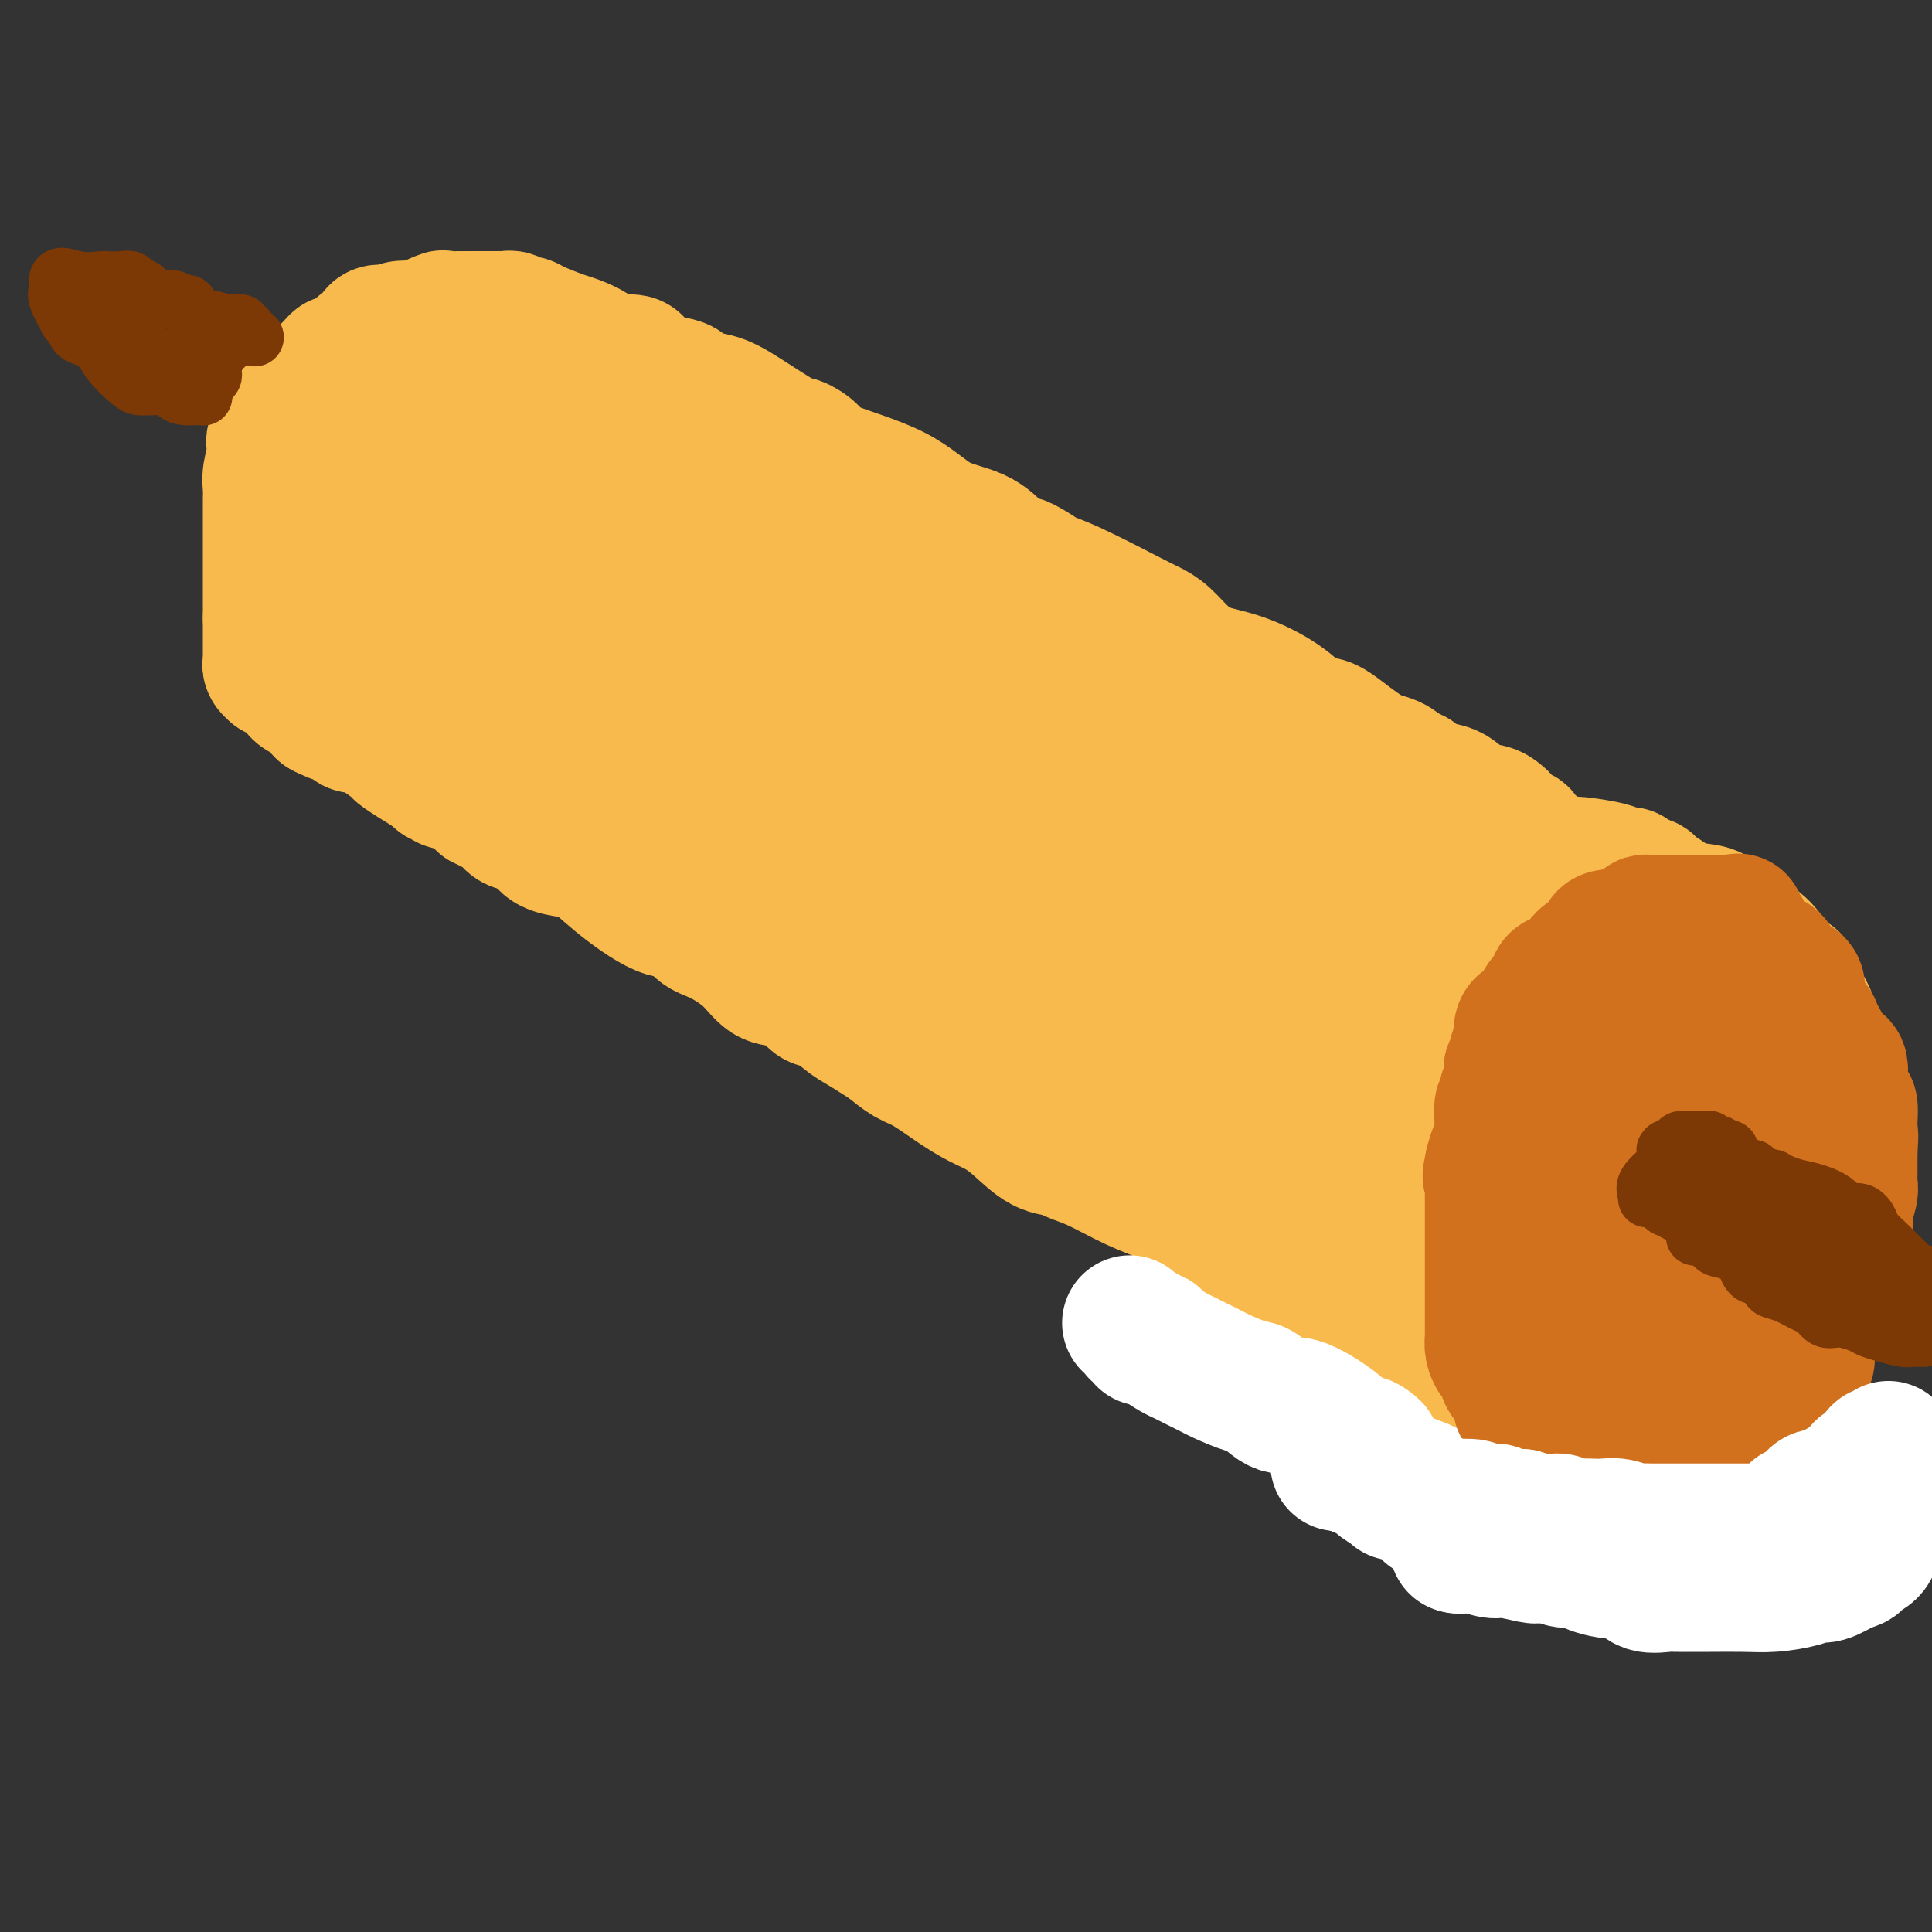 <svg viewBox='0 0 400 400' version='1.1' xmlns='http://www.w3.org/2000/svg' xmlns:xlink='http://www.w3.org/1999/xlink'><rect x="0" y="0" width="400" height="400" fill="#333333" stroke="none"/><g fill='none' stroke='rgb(248,186,77)' stroke-width='28' stroke-linecap='round' stroke-linejoin='round'><path d='M292,216c0.000,0.000 0.100,0.100 0.1,0.1'/><path d='M292,216c-0.059,-0.000 -0.118,-0.000 0,0c0.118,0.000 0.414,0.001 0,0c-0.414,-0.001 -1.537,-0.002 -2,0c-0.463,0.002 -0.264,0.007 -1,0c-0.736,-0.007 -2.407,-0.026 -4,0c-1.593,0.026 -3.110,0.098 -4,0c-0.890,-0.098 -1.155,-0.364 -2,0c-0.845,0.364 -2.270,1.358 -3,2c-0.730,0.642 -0.763,0.930 -1,1c-0.237,0.070 -0.677,-0.079 -1,0c-0.323,0.079 -0.529,0.387 -1,1c-0.471,0.613 -1.206,1.530 -2,2c-0.794,0.470 -1.645,0.494 -2,1c-0.355,0.506 -0.213,1.493 -1,2c-0.787,0.507 -2.502,0.534 -3,1c-0.498,0.466 0.220,1.371 0,2c-0.220,0.629 -1.380,0.983 -2,1c-0.620,0.017 -0.702,-0.302 -1,0c-0.298,0.302 -0.812,1.225 -1,2c-0.188,0.775 -0.051,1.401 0,2c0.051,0.599 0.014,1.171 0,2c-0.014,0.829 -0.007,1.914 0,3'/><path d='M261,238c-0.081,1.614 -0.282,2.147 0,3c0.282,0.853 1.048,2.024 2,3c0.952,0.976 2.092,1.756 3,3c0.908,1.244 1.585,2.951 2,4c0.415,1.049 0.570,1.441 1,2c0.430,0.559 1.137,1.285 2,2c0.863,0.715 1.883,1.417 3,3c1.117,1.583 2.333,4.045 4,5c1.667,0.955 3.787,0.401 5,1c1.213,0.599 1.521,2.350 3,3c1.479,0.650 4.130,0.198 6,0c1.870,-0.198 2.958,-0.141 4,0c1.042,0.141 2.039,0.366 3,0c0.961,-0.366 1.885,-1.321 3,-2c1.115,-0.679 2.421,-1.080 3,-1c0.579,0.080 0.432,0.640 1,0c0.568,-0.640 1.851,-2.480 3,-4c1.149,-1.520 2.164,-2.721 3,-5c0.836,-2.279 1.492,-5.635 2,-8c0.508,-2.365 0.869,-3.738 1,-5c0.131,-1.262 0.033,-2.414 0,-4c-0.033,-1.586 -0.002,-3.606 0,-5c0.002,-1.394 -0.026,-2.161 0,-3c0.026,-0.839 0.105,-1.749 0,-3c-0.105,-1.251 -0.396,-2.843 -1,-5c-0.604,-2.157 -1.523,-4.878 -2,-6c-0.477,-1.122 -0.512,-0.643 -1,-1c-0.488,-0.357 -1.430,-1.549 -2,-2c-0.570,-0.451 -0.769,-0.160 -1,0c-0.231,0.160 -0.495,0.189 -1,0c-0.505,-0.189 -1.253,-0.594 -2,-1'/><path d='M305,212c-1.157,-0.723 -0.551,-0.530 -2,-1c-1.449,-0.470 -4.953,-1.601 -7,-2c-2.047,-0.399 -2.638,-0.064 -4,0c-1.362,0.064 -3.495,-0.144 -5,0c-1.505,0.144 -2.383,0.638 -3,1c-0.617,0.362 -0.973,0.592 -1,1c-0.027,0.408 0.273,0.993 0,1c-0.273,0.007 -1.121,-0.566 -2,0c-0.879,0.566 -1.791,2.269 -2,3c-0.209,0.731 0.284,0.488 0,1c-0.284,0.512 -1.344,1.779 -2,3c-0.656,1.221 -0.908,2.395 -1,3c-0.092,0.605 -0.025,0.641 0,1c0.025,0.359 0.007,1.040 0,2c-0.007,0.960 -0.004,2.199 0,3c0.004,0.801 0.007,1.166 0,2c-0.007,0.834 -0.026,2.138 0,3c0.026,0.862 0.096,1.281 0,2c-0.096,0.719 -0.357,1.737 0,3c0.357,1.263 1.333,2.769 2,4c0.667,1.231 1.025,2.186 1,3c-0.025,0.814 -0.432,1.486 1,2c1.432,0.514 4.703,0.871 7,1c2.297,0.129 3.619,0.030 5,0c1.381,-0.030 2.819,0.007 4,0c1.181,-0.007 2.105,-0.060 3,-1c0.895,-0.940 1.762,-2.769 2,-4c0.238,-1.231 -0.153,-1.866 0,-3c0.153,-1.134 0.849,-2.767 0,-5c-0.849,-2.233 -3.243,-5.067 -5,-7c-1.757,-1.933 -2.879,-2.967 -4,-4'/><path d='M292,224c-2.044,-1.868 -2.655,-1.037 -3,-1c-0.345,0.037 -0.426,-0.721 -1,-1c-0.574,-0.279 -1.642,-0.081 -2,0c-0.358,0.081 -0.005,0.045 0,0c0.005,-0.045 -0.338,-0.098 -1,0c-0.662,0.098 -1.641,0.346 -2,1c-0.359,0.654 -0.096,1.714 0,2c0.096,0.286 0.024,-0.203 0,0c-0.024,0.203 -0.001,1.099 0,2c0.001,0.901 -0.020,1.807 0,2c0.020,0.193 0.080,-0.326 0,0c-0.080,0.326 -0.302,1.499 0,2c0.302,0.501 1.127,0.330 3,0c1.873,-0.330 4.793,-0.819 7,-2c2.207,-1.181 3.702,-3.055 5,-4c1.298,-0.945 2.400,-0.963 3,-2c0.600,-1.037 0.697,-3.094 1,-4c0.303,-0.906 0.813,-0.663 1,-1c0.187,-0.337 0.050,-1.256 0,-2c-0.050,-0.744 -0.013,-1.313 0,-2c0.013,-0.687 0.004,-1.490 0,-2c-0.004,-0.510 -0.001,-0.725 0,-1c0.001,-0.275 0.000,-0.610 0,-1c-0.000,-0.390 -0.000,-0.836 0,-1c0.000,-0.164 0.000,-0.047 0,0c-0.000,0.047 -0.000,0.023 0,0'/><path d='M303,209c0.374,-2.046 0.311,-0.163 0,1c-0.311,1.163 -0.868,1.604 -1,2c-0.132,0.396 0.161,0.746 0,1c-0.161,0.254 -0.774,0.412 -1,1c-0.226,0.588 -0.063,1.608 0,2c0.063,0.392 0.027,0.158 0,0c-0.027,-0.158 -0.044,-0.238 0,0c0.044,0.238 0.149,0.796 0,1c-0.149,0.204 -0.551,0.056 -1,0c-0.449,-0.056 -0.943,-0.018 -1,0c-0.057,0.018 0.325,0.015 0,0c-0.325,-0.015 -1.355,-0.044 -2,0c-0.645,0.044 -0.905,0.161 -1,0c-0.095,-0.161 -0.025,-0.600 0,-1c0.025,-0.400 0.007,-0.762 0,-1c-0.007,-0.238 -0.002,-0.354 0,-1c0.002,-0.646 0.001,-1.823 0,-3'/><path d='M296,211c-0.162,-0.917 -0.065,-0.211 0,0c0.065,0.211 0.100,-0.073 0,0c-0.100,0.073 -0.335,0.503 -1,0c-0.665,-0.503 -1.761,-1.938 -3,-3c-1.239,-1.062 -2.621,-1.749 -3,-2c-0.379,-0.251 0.245,-0.066 0,0c-0.245,0.066 -1.359,0.011 -2,0c-0.641,-0.011 -0.810,0.021 -1,0c-0.190,-0.021 -0.403,-0.095 -1,0c-0.597,0.095 -1.578,0.359 -2,1c-0.422,0.641 -0.284,1.660 -1,2c-0.716,0.340 -2.286,-0.001 -3,0c-0.714,0.001 -0.573,0.342 -1,1c-0.427,0.658 -1.423,1.633 -2,2c-0.577,0.367 -0.736,0.126 -1,0c-0.264,-0.126 -0.632,-0.136 -1,0c-0.368,0.136 -0.736,0.418 -1,1c-0.264,0.582 -0.425,1.465 -1,2c-0.575,0.535 -1.564,0.721 -2,1c-0.436,0.279 -0.318,0.651 -1,1c-0.682,0.349 -2.162,0.675 -3,1c-0.838,0.325 -1.034,0.650 -1,1c0.034,0.350 0.296,0.724 0,1c-0.296,0.276 -1.151,0.454 -2,1c-0.849,0.546 -1.692,1.459 -2,2c-0.308,0.541 -0.083,0.709 0,1c0.083,0.291 0.022,0.705 0,1c-0.022,0.295 -0.006,0.471 0,1c0.006,0.529 0.002,1.412 0,2c-0.002,0.588 -0.000,0.882 0,1c0.000,0.118 0.000,0.059 0,0'/><path d='M261,229c0.000,1.551 0.000,2.430 0,3c-0.000,0.570 -0.000,0.832 0,1c0.000,0.168 0.000,0.242 0,1c-0.000,0.758 -0.002,2.201 0,3c0.002,0.799 0.007,0.956 0,1c-0.007,0.044 -0.026,-0.023 0,0c0.026,0.023 0.097,0.138 0,1c-0.097,0.862 -0.362,2.472 0,3c0.362,0.528 1.350,-0.027 2,0c0.650,0.027 0.961,0.636 1,1c0.039,0.364 -0.192,0.482 0,1c0.192,0.518 0.809,1.435 1,2c0.191,0.565 -0.043,0.777 0,1c0.043,0.223 0.363,0.458 1,1c0.637,0.542 1.590,1.392 2,2c0.410,0.608 0.277,0.972 1,1c0.723,0.028 2.302,-0.282 3,0c0.698,0.282 0.515,1.155 1,2c0.485,0.845 1.636,1.661 2,2c0.364,0.339 -0.060,0.200 0,0c0.060,-0.200 0.605,-0.460 1,0c0.395,0.460 0.642,1.639 1,2c0.358,0.361 0.827,-0.095 1,0c0.173,0.095 0.049,0.741 0,1c-0.049,0.259 -0.025,0.129 0,0'/><path d='M276,264c0.000,0.000 0.100,0.100 0.1,0.1'/><path d='M276,264c-0.004,0.004 -0.007,0.009 0,0c0.007,-0.009 0.026,-0.031 0,0c-0.026,0.031 -0.096,0.116 -1,0c-0.904,-0.116 -2.643,-0.432 -4,-1c-1.357,-0.568 -2.331,-1.387 -4,-2c-1.669,-0.613 -4.032,-1.019 -6,-2c-1.968,-0.981 -3.540,-2.535 -6,-4c-2.460,-1.465 -5.808,-2.840 -8,-4c-2.192,-1.160 -3.229,-2.104 -5,-3c-1.771,-0.896 -4.275,-1.743 -7,-3c-2.725,-1.257 -5.670,-2.924 -8,-4c-2.330,-1.076 -4.044,-1.562 -5,-2c-0.956,-0.438 -1.154,-0.827 -2,-1c-0.846,-0.173 -2.342,-0.131 -4,-1c-1.658,-0.869 -3.479,-2.649 -5,-4c-1.521,-1.351 -2.741,-2.272 -4,-3c-1.259,-0.728 -2.556,-1.261 -4,-2c-1.444,-0.739 -3.037,-1.683 -5,-3c-1.963,-1.317 -4.298,-3.009 -6,-4c-1.702,-0.991 -2.772,-1.283 -4,-2c-1.228,-0.717 -2.614,-1.858 -4,-3'/><path d='M184,216c-6.563,-4.209 -6.972,-4.231 -8,-5c-1.028,-0.769 -2.676,-2.284 -4,-3c-1.324,-0.716 -2.322,-0.634 -3,-1c-0.678,-0.366 -1.034,-1.180 -2,-2c-0.966,-0.820 -2.541,-1.646 -4,-2c-1.459,-0.354 -2.802,-0.236 -4,-1c-1.198,-0.764 -2.251,-2.410 -4,-4c-1.749,-1.590 -4.192,-3.123 -6,-4c-1.808,-0.877 -2.980,-1.097 -4,-2c-1.020,-0.903 -1.889,-2.490 -3,-3c-1.111,-0.510 -2.465,0.057 -5,-1c-2.535,-1.057 -6.250,-3.739 -9,-6c-2.750,-2.261 -4.535,-4.102 -6,-5c-1.465,-0.898 -2.609,-0.854 -4,-1c-1.391,-0.146 -3.030,-0.481 -4,-1c-0.970,-0.519 -1.272,-1.220 -2,-2c-0.728,-0.780 -1.883,-1.639 -3,-2c-1.117,-0.361 -2.198,-0.224 -3,-1c-0.802,-0.776 -1.326,-2.463 -2,-3c-0.674,-0.537 -1.499,0.078 -2,0c-0.501,-0.078 -0.678,-0.848 -1,-1c-0.322,-0.152 -0.790,0.314 -1,0c-0.210,-0.314 -0.162,-1.408 -1,-2c-0.838,-0.592 -2.563,-0.681 -3,-1c-0.437,-0.319 0.415,-0.869 0,-1c-0.415,-0.131 -2.096,0.157 -3,0c-0.904,-0.157 -1.029,-0.760 -1,-1c0.029,-0.240 0.214,-0.116 0,0c-0.214,0.116 -0.827,0.223 -1,0c-0.173,-0.223 0.093,-0.778 0,-1c-0.093,-0.222 -0.547,-0.111 -1,0'/><path d='M90,160c-14.337,-8.794 -3.179,-2.780 0,-1c3.179,1.780 -1.621,-0.676 -4,-2c-2.379,-1.324 -2.338,-1.518 -3,-2c-0.662,-0.482 -2.027,-1.254 -3,-2c-0.973,-0.746 -1.555,-1.466 -2,-2c-0.445,-0.534 -0.753,-0.883 -1,-1c-0.247,-0.117 -0.434,-0.004 -1,0c-0.566,0.004 -1.513,-0.103 -2,0c-0.487,0.103 -0.516,0.416 -1,0c-0.484,-0.416 -1.422,-1.562 -2,-2c-0.578,-0.438 -0.794,-0.169 -1,0c-0.206,0.169 -0.402,0.238 -1,0c-0.598,-0.238 -1.600,-0.782 -2,-1c-0.400,-0.218 -0.200,-0.109 0,0'/><path d='M67,147c0.000,0.000 0.100,0.100 0.1,0.1'/><path d='M67,147c-0.023,-0.024 -0.047,-0.048 0,0c0.047,0.048 0.164,0.169 0,0c-0.164,-0.169 -0.608,-0.627 -1,-1c-0.392,-0.373 -0.730,-0.659 -1,-1c-0.270,-0.341 -0.470,-0.735 -1,-1c-0.530,-0.265 -1.390,-0.401 -2,-1c-0.610,-0.599 -0.972,-1.662 -1,-2c-0.028,-0.338 0.276,0.050 0,0c-0.276,-0.050 -1.132,-0.539 -2,-1c-0.868,-0.461 -1.749,-0.894 -2,-1c-0.251,-0.106 0.129,0.116 0,0c-0.129,-0.116 -0.767,-0.569 -1,-1c-0.233,-0.431 -0.063,-0.841 0,-1c0.063,-0.159 0.017,-0.069 0,0c-0.017,0.069 -0.004,0.115 0,0c0.004,-0.115 0.001,-0.393 0,-1c-0.001,-0.607 -0.000,-1.544 0,-2c0.000,-0.456 0.000,-0.432 0,-1c-0.000,-0.568 -0.000,-1.730 0,-2c0.000,-0.270 0.000,0.351 0,0c-0.000,-0.351 -0.000,-1.676 0,-3'/><path d='M56,128c-0.000,-2.449 -0.000,-3.572 0,-4c0.000,-0.428 0.000,-0.159 0,-1c-0.000,-0.841 -0.000,-2.790 0,-5c0.000,-2.210 0.000,-4.679 0,-6c-0.000,-1.321 -0.000,-1.492 0,-2c0.000,-0.508 0.000,-1.353 0,-2c-0.000,-0.647 -0.001,-1.095 0,-2c0.001,-0.905 0.004,-2.266 0,-3c-0.004,-0.734 -0.014,-0.841 0,-1c0.014,-0.159 0.054,-0.371 0,-1c-0.054,-0.629 -0.200,-1.676 0,-3c0.200,-1.324 0.747,-2.925 1,-4c0.253,-1.075 0.214,-1.624 0,-2c-0.214,-0.376 -0.601,-0.580 0,-1c0.601,-0.420 2.190,-1.056 3,-2c0.810,-0.944 0.840,-2.197 1,-3c0.160,-0.803 0.449,-1.158 1,-2c0.551,-0.842 1.364,-2.171 2,-3c0.636,-0.829 1.095,-1.157 2,-2c0.905,-0.843 2.255,-2.201 3,-3c0.745,-0.799 0.886,-1.039 1,-1c0.114,0.039 0.201,0.357 1,0c0.799,-0.357 2.311,-1.388 3,-2c0.689,-0.612 0.556,-0.804 1,-1c0.444,-0.196 1.464,-0.396 2,-1c0.536,-0.604 0.588,-1.611 1,-2c0.412,-0.389 1.185,-0.159 2,0c0.815,0.159 1.672,0.249 2,0c0.328,-0.249 0.127,-0.836 1,-1c0.873,-0.164 2.821,0.096 4,0c1.179,-0.096 1.590,-0.548 2,-1'/><path d='M89,67c3.591,-1.619 2.568,-1.166 3,-1c0.432,0.166 2.319,0.044 3,0c0.681,-0.044 0.157,-0.012 1,0c0.843,0.012 3.052,0.003 4,0c0.948,-0.003 0.634,-0.002 1,0c0.366,0.002 1.411,0.004 2,0c0.589,-0.004 0.721,-0.016 1,0c0.279,0.016 0.705,0.059 1,0c0.295,-0.059 0.460,-0.219 1,0c0.540,0.219 1.455,0.817 2,1c0.545,0.183 0.720,-0.051 1,0c0.280,0.051 0.666,0.386 2,1c1.334,0.614 3.616,1.508 5,2c1.384,0.492 1.871,0.582 3,1c1.129,0.418 2.901,1.163 4,2c1.099,0.837 1.524,1.767 3,2c1.476,0.233 4.003,-0.232 5,0c0.997,0.232 0.464,1.160 1,2c0.536,0.840 2.141,1.590 4,2c1.859,0.410 3.972,0.478 5,1c1.028,0.522 0.970,1.497 2,2c1.030,0.503 3.148,0.532 5,1c1.852,0.468 3.439,1.373 6,3c2.561,1.627 6.097,3.976 8,5c1.903,1.024 2.172,0.722 3,1c0.828,0.278 2.216,1.137 3,2c0.784,0.863 0.964,1.731 4,3c3.036,1.269 8.927,2.938 13,5c4.073,2.062 6.327,4.517 9,6c2.673,1.483 5.764,1.995 8,3c2.236,1.005 3.618,2.502 5,4'/><path d='M207,115c12.773,6.544 6.706,2.905 5,2c-1.706,-0.905 0.949,0.925 3,2c2.051,1.075 3.500,1.397 7,3c3.500,1.603 9.053,4.488 12,6c2.947,1.512 3.289,1.649 4,2c0.711,0.351 1.792,0.914 3,2c1.208,1.086 2.543,2.693 4,4c1.457,1.307 3.038,2.312 5,3c1.962,0.688 4.307,1.059 7,2c2.693,0.941 5.735,2.452 8,4c2.265,1.548 3.754,3.135 5,4c1.246,0.865 2.249,1.009 3,1c0.751,-0.009 1.252,-0.172 3,1c1.748,1.172 4.745,3.680 7,5c2.255,1.320 3.769,1.451 5,2c1.231,0.549 2.180,1.517 3,2c0.820,0.483 1.511,0.482 2,1c0.489,0.518 0.775,1.553 2,2c1.225,0.447 3.389,0.304 5,1c1.611,0.696 2.670,2.231 4,3c1.330,0.769 2.933,0.771 4,1c1.067,0.229 1.599,0.685 2,1c0.401,0.315 0.669,0.488 1,1c0.331,0.512 0.723,1.362 1,2c0.277,0.638 0.438,1.064 1,1c0.562,-0.064 1.523,-0.619 2,0c0.477,0.619 0.468,2.413 1,3c0.532,0.587 1.605,-0.034 2,0c0.395,0.034 0.113,0.724 0,1c-0.113,0.276 -0.056,0.138 0,0'/><path d='M318,177c0.000,0.000 0.100,0.100 0.1,0.1'/><path d='M318,177c0.010,-0.217 0.019,-0.433 0,0c-0.019,0.433 -0.068,1.517 0,2c0.068,0.483 0.253,0.366 1,1c0.747,0.634 2.057,2.020 3,3c0.943,0.980 1.519,1.554 2,2c0.481,0.446 0.867,0.765 1,1c0.133,0.235 0.012,0.386 0,1c-0.012,0.614 0.086,1.692 0,2c-0.086,0.308 -0.355,-0.154 0,0c0.355,0.154 1.335,0.924 2,2c0.665,1.076 1.015,2.457 2,3c0.985,0.543 2.604,0.249 3,2c0.396,1.751 -0.430,5.546 0,7c0.430,1.454 2.115,0.567 3,1c0.885,0.433 0.969,2.187 1,3c0.031,0.813 0.008,0.686 0,2c-0.008,1.314 -0.002,4.070 0,6c0.002,1.930 0.001,3.033 0,4c-0.001,0.967 -0.000,1.799 0,3c0.000,1.201 0.000,2.772 0,4c-0.000,1.228 -0.000,2.114 0,3'/><path d='M336,229c-0.161,4.402 -1.063,2.907 -2,3c-0.937,0.093 -1.910,1.773 -2,3c-0.090,1.227 0.704,2.002 0,3c-0.704,0.998 -2.905,2.217 -4,3c-1.095,0.783 -1.084,1.128 -2,2c-0.916,0.872 -2.757,2.272 -4,3c-1.243,0.728 -1.886,0.783 -3,1c-1.114,0.217 -2.698,0.594 -4,1c-1.302,0.406 -2.323,0.841 -5,1c-2.677,0.159 -7.009,0.044 -10,0c-2.991,-0.044 -4.639,-0.015 -6,0c-1.361,0.015 -2.434,0.016 -3,0c-0.566,-0.016 -0.624,-0.048 -2,0c-1.376,0.048 -4.071,0.176 -6,0c-1.929,-0.176 -3.093,-0.656 -4,-1c-0.907,-0.344 -1.556,-0.551 -3,-1c-1.444,-0.449 -3.683,-1.138 -5,-2c-1.317,-0.862 -1.711,-1.896 -3,-3c-1.289,-1.104 -3.473,-2.277 -5,-3c-1.527,-0.723 -2.396,-0.994 -3,-2c-0.604,-1.006 -0.945,-2.746 -1,-4c-0.055,-1.254 0.174,-2.023 0,-3c-0.174,-0.977 -0.750,-2.164 -1,-4c-0.250,-1.836 -0.172,-4.323 0,-6c0.172,-1.677 0.440,-2.546 1,-4c0.560,-1.454 1.414,-3.495 2,-5c0.586,-1.505 0.906,-2.475 2,-4c1.094,-1.525 2.963,-3.605 4,-5c1.037,-1.395 1.241,-2.106 2,-3c0.759,-0.894 2.074,-1.970 3,-3c0.926,-1.030 1.463,-2.015 2,-3'/><path d='M274,193c3.087,-4.290 2.806,-1.517 3,-1c0.194,0.517 0.863,-1.224 2,-2c1.137,-0.776 2.742,-0.586 4,-1c1.258,-0.414 2.168,-1.432 3,-2c0.832,-0.568 1.586,-0.686 2,-1c0.414,-0.314 0.488,-0.824 2,-1c1.512,-0.176 4.461,-0.020 6,0c1.539,0.020 1.666,-0.098 3,0c1.334,0.098 3.874,0.411 5,1c1.126,0.589 0.838,1.453 2,2c1.162,0.547 3.776,0.777 5,1c1.224,0.223 1.060,0.438 1,1c-0.060,0.562 -0.015,1.472 0,2c0.015,0.528 -0.000,0.675 0,1c0.000,0.325 0.017,0.829 0,1c-0.017,0.171 -0.066,0.010 0,0c0.066,-0.010 0.247,0.131 0,0c-0.247,-0.131 -0.922,-0.533 -1,0c-0.078,0.533 0.442,2.002 -2,0c-2.442,-2.002 -7.847,-7.474 -13,-12c-5.153,-4.526 -10.054,-8.105 -14,-11c-3.946,-2.895 -6.937,-5.104 -12,-8c-5.063,-2.896 -12.196,-6.478 -17,-9c-4.804,-2.522 -7.278,-3.984 -10,-5c-2.722,-1.016 -5.694,-1.584 -9,-3c-3.306,-1.416 -6.948,-3.678 -15,-7c-8.052,-3.322 -20.514,-7.702 -28,-10c-7.486,-2.298 -9.996,-2.514 -13,-3c-3.004,-0.486 -6.502,-1.243 -10,-2'/><path d='M168,124c-5.499,-1.331 -7.747,-2.157 -10,-3c-2.253,-0.843 -4.510,-1.702 -6,-2c-1.490,-0.298 -2.211,-0.034 -3,0c-0.789,0.034 -1.645,-0.163 -3,-1c-1.355,-0.837 -3.207,-2.312 -5,-3c-1.793,-0.688 -3.526,-0.587 -5,-1c-1.474,-0.413 -2.690,-1.341 -4,-2c-1.310,-0.659 -2.714,-1.048 -4,-1c-1.286,0.048 -2.454,0.535 -4,0c-1.546,-0.535 -3.470,-2.091 -5,-3c-1.530,-0.909 -2.665,-1.172 -5,-2c-2.335,-0.828 -5.868,-2.222 -8,-3c-2.132,-0.778 -2.862,-0.941 -3,-1c-0.138,-0.059 0.315,-0.016 0,0c-0.315,0.016 -1.397,0.003 -2,0c-0.603,-0.003 -0.728,0.005 -1,0c-0.272,-0.005 -0.691,-0.021 -1,0c-0.309,0.021 -0.508,0.080 -1,0c-0.492,-0.080 -1.277,-0.298 -2,-1c-0.723,-0.702 -1.384,-1.887 -3,-3c-1.616,-1.113 -4.189,-2.154 -6,-3c-1.811,-0.846 -2.862,-1.497 -4,-2c-1.138,-0.503 -2.364,-0.856 -3,-1c-0.636,-0.144 -0.683,-0.077 -1,0c-0.317,0.077 -0.905,0.164 -1,0c-0.095,-0.164 0.305,-0.580 0,-1c-0.305,-0.420 -1.313,-0.844 2,-2c3.313,-1.156 10.947,-3.045 16,-4c5.053,-0.955 7.527,-0.978 10,-1'/><path d='M106,84c5.186,-0.821 5.151,-0.373 6,0c0.849,0.373 2.581,0.672 4,1c1.419,0.328 2.526,0.686 7,3c4.474,2.314 12.316,6.585 16,9c3.684,2.415 3.209,2.974 4,4c0.791,1.026 2.849,2.520 6,5c3.151,2.480 7.396,5.947 10,8c2.604,2.053 3.567,2.694 4,3c0.433,0.306 0.334,0.279 1,1c0.666,0.721 2.095,2.190 0,2c-2.095,-0.190 -7.714,-2.040 -15,-5c-7.286,-2.960 -16.239,-7.029 -23,-10c-6.761,-2.971 -11.331,-4.845 -15,-6c-3.669,-1.155 -6.437,-1.593 -9,-2c-2.563,-0.407 -4.923,-0.784 -6,-1c-1.077,-0.216 -0.873,-0.271 -1,0c-0.127,0.271 -0.585,0.867 -1,1c-0.415,0.133 -0.787,-0.199 -2,0c-1.213,0.199 -3.267,0.928 -5,2c-1.733,1.072 -3.144,2.488 -4,3c-0.856,0.512 -1.158,0.120 -2,1c-0.842,0.880 -2.226,3.030 -3,4c-0.774,0.970 -0.940,0.758 -1,1c-0.060,0.242 -0.016,0.937 0,2c0.016,1.063 0.004,2.495 0,4c-0.004,1.505 -0.001,3.084 0,4c0.001,0.916 0.000,1.170 0,2c-0.000,0.830 -0.000,2.237 0,3c0.000,0.763 0.000,0.881 0,1'/><path d='M77,124c-0.161,3.133 -0.062,2.467 0,3c0.062,0.533 0.089,2.266 0,3c-0.089,0.734 -0.292,0.468 4,3c4.292,2.532 13.081,7.860 19,11c5.919,3.140 8.970,4.091 15,6c6.030,1.909 15.041,4.775 21,7c5.959,2.225 8.865,3.807 13,6c4.135,2.193 9.497,4.995 14,7c4.503,2.005 8.146,3.211 12,5c3.854,1.789 7.919,4.161 12,6c4.081,1.839 8.176,3.146 11,5c2.824,1.854 4.376,4.253 7,6c2.624,1.747 6.321,2.840 9,4c2.679,1.160 4.339,2.387 8,4c3.661,1.613 9.324,3.611 12,5c2.676,1.389 2.364,2.170 3,3c0.636,0.830 2.220,1.708 3,2c0.780,0.292 0.754,-0.004 2,1c1.246,1.004 3.762,3.308 0,1c-3.762,-2.308 -13.803,-9.229 -26,-17c-12.197,-7.771 -26.552,-16.391 -38,-24c-11.448,-7.609 -19.990,-14.207 -31,-21c-11.010,-6.793 -24.488,-13.782 -31,-17c-6.512,-3.218 -6.060,-2.666 -7,-3c-0.940,-0.334 -3.274,-1.554 -4,-2c-0.726,-0.446 0.156,-0.120 0,0c-0.156,0.120 -1.350,0.032 -2,0c-0.650,-0.032 -0.757,-0.009 -1,0c-0.243,0.009 -0.621,0.005 -1,0'/><path d='M101,128c-7.352,-3.401 -2.731,-0.904 -1,0c1.731,0.904 0.572,0.214 0,0c-0.572,-0.214 -0.559,0.048 -1,0c-0.441,-0.048 -1.337,-0.405 -4,-2c-2.663,-1.595 -7.092,-4.426 -10,-6c-2.908,-1.574 -4.296,-1.890 -5,-2c-0.704,-0.110 -0.725,-0.015 -1,0c-0.275,0.015 -0.803,-0.051 -1,0c-0.197,0.051 -0.064,0.218 1,0c1.064,-0.218 3.057,-0.821 8,0c4.943,0.821 12.835,3.065 25,6c12.165,2.935 28.602,6.561 40,10c11.398,3.439 17.758,6.692 23,9c5.242,2.308 9.366,3.670 13,5c3.634,1.330 6.780,2.629 10,4c3.220,1.371 6.516,2.816 9,4c2.484,1.184 4.156,2.109 6,3c1.844,0.891 3.860,1.748 6,3c2.140,1.252 4.402,2.899 6,4c1.598,1.101 2.530,1.657 4,2c1.470,0.343 3.478,0.473 5,1c1.522,0.527 2.558,1.452 3,2c0.442,0.548 0.289,0.718 1,1c0.711,0.282 2.285,0.677 -4,-3c-6.285,-3.677 -20.430,-11.424 -28,-16c-7.570,-4.576 -8.565,-5.979 -10,-7c-1.435,-1.021 -3.309,-1.659 -5,-2c-1.691,-0.341 -3.197,-0.383 -2,0c1.197,0.383 5.099,1.192 9,2'/><path d='M198,146c0.668,-0.182 -1.162,-1.637 13,4c14.162,5.637 44.317,18.366 62,27c17.683,8.634 22.895,13.173 28,17c5.105,3.827 10.104,6.942 13,9c2.896,2.058 3.688,3.060 4,4c0.312,0.940 0.144,1.820 0,2c-0.144,0.180 -0.263,-0.340 0,0c0.263,0.340 0.909,1.538 -4,-1c-4.909,-2.538 -15.372,-8.814 -38,-19c-22.628,-10.186 -57.421,-24.281 -75,-32c-17.579,-7.719 -17.944,-9.060 -20,-10c-2.056,-0.940 -5.802,-1.478 -8,-2c-2.198,-0.522 -2.846,-1.028 -3,-1c-0.154,0.028 0.187,0.591 -2,0c-2.187,-0.591 -6.902,-2.335 1,1c7.902,3.335 28.421,11.749 41,18c12.579,6.251 17.217,10.339 22,14c4.783,3.661 9.709,6.895 13,9c3.291,2.105 4.945,3.081 6,4c1.055,0.919 1.509,1.779 1,2c-0.509,0.221 -1.981,-0.199 0,1c1.981,1.199 7.416,4.017 -2,0c-9.416,-4.017 -33.681,-14.869 -49,-21c-15.319,-6.131 -21.691,-7.543 -26,-9c-4.309,-1.457 -6.555,-2.961 -8,-4c-1.445,-1.039 -2.089,-1.613 -3,-2c-0.911,-0.387 -2.090,-0.588 -2,0c0.090,0.588 1.447,1.966 0,1c-1.447,-0.966 -5.699,-4.276 5,2c10.699,6.276 36.350,22.138 62,38'/><path d='M229,198c16.571,11.171 25.500,18.598 32,24c6.500,5.402 10.572,8.778 13,11c2.428,2.222 3.212,3.289 4,5c0.788,1.711 1.580,4.066 0,4c-1.580,-0.066 -5.533,-2.551 -6,-3c-0.467,-0.449 2.550,1.140 -13,-7c-15.550,-8.140 -49.669,-26.008 -71,-36c-21.331,-9.992 -29.876,-12.107 -37,-15c-7.124,-2.893 -12.827,-6.562 -17,-9c-4.173,-2.438 -6.817,-3.644 -8,-4c-1.183,-0.356 -0.907,0.138 -2,0c-1.093,-0.138 -3.555,-0.909 9,3c12.555,3.909 40.128,12.496 60,20c19.872,7.504 32.043,13.925 41,19c8.957,5.075 14.699,8.804 20,12c5.301,3.196 10.161,5.858 12,7c1.839,1.142 0.657,0.763 0,1c-0.657,0.237 -0.789,1.091 0,2c0.789,0.909 2.499,1.872 -1,0c-3.499,-1.872 -12.208,-6.578 -27,-15c-14.792,-8.422 -35.666,-20.558 -51,-28c-15.334,-7.442 -25.127,-10.190 -33,-13c-7.873,-2.810 -13.827,-5.682 -17,-7c-3.173,-1.318 -3.566,-1.081 -4,-1c-0.434,0.081 -0.909,0.008 -1,0c-0.091,-0.008 0.202,0.049 0,0c-0.202,-0.049 -0.901,-0.206 0,0c0.901,0.206 3.400,0.773 7,2c3.600,1.227 8.300,3.113 13,5'/><path d='M152,175c5.052,2.466 8.184,5.132 16,9c7.816,3.868 20.318,8.939 26,12c5.682,3.061 4.545,4.111 5,5c0.455,0.889 2.501,1.616 3,2c0.499,0.384 -0.551,0.425 0,1c0.551,0.575 2.701,1.683 -1,-1c-3.701,-2.683 -13.255,-9.157 -19,-13c-5.745,-3.843 -7.682,-5.054 -11,-7c-3.318,-1.946 -8.018,-4.627 -12,-7c-3.982,-2.373 -7.248,-4.439 -10,-6c-2.752,-1.561 -4.991,-2.619 -6,-3c-1.009,-0.381 -0.789,-0.085 -1,0c-0.211,0.085 -0.853,-0.040 -1,0c-0.147,0.040 0.201,0.244 0,0c-0.201,-0.244 -0.951,-0.938 1,0c1.951,0.938 6.602,3.508 10,5c3.398,1.492 5.542,1.906 12,5c6.458,3.094 17.231,8.867 23,12c5.769,3.133 6.536,3.625 7,4c0.464,0.375 0.627,0.632 1,1c0.373,0.368 0.957,0.849 1,1c0.043,0.151 -0.456,-0.026 -1,0c-0.544,0.026 -1.132,0.256 -1,0c0.132,-0.256 0.983,-0.997 0,-2c-0.983,-1.003 -3.800,-2.269 -5,-3c-1.200,-0.731 -0.785,-0.928 -1,-1c-0.215,-0.072 -1.062,-0.021 -1,0c0.062,0.021 1.031,0.010 2,0'/><path d='M189,189c-0.292,-0.520 2.477,1.179 5,2c2.523,0.821 4.801,0.763 10,3c5.199,2.237 13.319,6.770 19,10c5.681,3.230 8.923,5.156 12,7c3.077,1.844 5.987,3.605 8,5c2.013,1.395 3.127,2.423 4,3c0.873,0.577 1.505,0.701 2,1c0.495,0.299 0.854,0.772 1,1c0.146,0.228 0.079,0.210 0,1c-0.079,0.790 -0.169,2.386 0,3c0.169,0.614 0.598,0.245 1,0c0.402,-0.245 0.779,-0.365 1,0c0.221,0.365 0.287,1.215 1,2c0.713,0.785 2.074,1.506 3,2c0.926,0.494 1.416,0.763 2,1c0.584,0.237 1.260,0.444 2,1c0.740,0.556 1.543,1.461 2,2c0.457,0.539 0.569,0.713 1,1c0.431,0.287 1.181,0.687 2,1c0.819,0.313 1.706,0.541 3,2c1.294,1.459 2.995,4.150 4,5c1.005,0.850 1.315,-0.143 2,0c0.685,0.143 1.747,1.420 2,2c0.253,0.580 -0.303,0.462 0,1c0.303,0.538 1.465,1.731 3,3c1.535,1.269 3.445,2.613 4,3c0.555,0.387 -0.243,-0.185 0,0c0.243,0.185 1.527,1.127 2,2c0.473,0.873 0.135,1.678 0,2c-0.135,0.322 -0.068,0.161 0,0'/><path d='M285,255c6.879,5.924 3.075,1.233 2,0c-1.075,-1.233 0.577,0.990 2,2c1.423,1.010 2.618,0.806 3,1c0.382,0.194 -0.047,0.786 0,1c0.047,0.214 0.571,0.049 1,0c0.429,-0.049 0.764,0.019 1,0c0.236,-0.019 0.375,-0.125 1,0c0.625,0.125 1.738,0.482 3,1c1.262,0.518 2.675,1.195 4,2c1.325,0.805 2.563,1.736 3,2c0.437,0.264 0.074,-0.138 0,0c-0.074,0.138 0.142,0.815 1,1c0.858,0.185 2.357,-0.124 3,0c0.643,0.124 0.430,0.680 0,1c-0.430,0.320 -1.076,0.404 0,1c1.076,0.596 3.875,1.705 5,2c1.125,0.295 0.577,-0.222 1,0c0.423,0.222 1.816,1.184 3,2c1.184,0.816 2.158,1.487 3,2c0.842,0.513 1.553,0.869 2,1c0.447,0.131 0.629,0.035 1,0c0.371,-0.035 0.932,-0.011 1,0c0.068,0.011 -0.358,0.010 0,0c0.358,-0.010 1.499,-0.027 2,0c0.501,0.027 0.361,0.100 1,0c0.639,-0.100 2.057,-0.373 3,-1c0.943,-0.627 1.412,-1.608 2,-2c0.588,-0.392 1.294,-0.196 2,0'/><path d='M335,271c1.767,-0.680 0.685,-0.880 1,-2c0.315,-1.120 2.029,-3.162 3,-4c0.971,-0.838 1.200,-0.474 2,-1c0.800,-0.526 2.171,-1.943 3,-3c0.829,-1.057 1.118,-1.755 2,-3c0.882,-1.245 2.358,-3.036 4,-5c1.642,-1.964 3.449,-4.099 4,-6c0.551,-1.901 -0.155,-3.567 0,-5c0.155,-1.433 1.170,-2.634 2,-4c0.830,-1.366 1.476,-2.896 2,-4c0.524,-1.104 0.925,-1.783 1,-2c0.075,-0.217 -0.176,0.029 0,-1c0.176,-1.029 0.779,-3.333 1,-5c0.221,-1.667 0.059,-2.698 0,-4c-0.059,-1.302 -0.015,-2.874 0,-4c0.015,-1.126 0.001,-1.805 0,-3c-0.001,-1.195 0.011,-2.907 0,-4c-0.011,-1.093 -0.046,-1.567 0,-2c0.046,-0.433 0.173,-0.823 0,-2c-0.173,-1.177 -0.647,-3.139 -1,-4c-0.353,-0.861 -0.586,-0.619 -1,-1c-0.414,-0.381 -1.010,-1.385 -1,-2c0.010,-0.615 0.624,-0.843 0,-1c-0.624,-0.157 -2.487,-0.244 -3,-1c-0.513,-0.756 0.325,-2.181 0,-3c-0.325,-0.819 -1.812,-1.032 -3,-2c-1.188,-0.968 -2.075,-2.690 -3,-4c-0.925,-1.310 -1.887,-2.207 -3,-3c-1.113,-0.793 -2.377,-1.483 -3,-2c-0.623,-0.517 -0.607,-0.862 -1,-1c-0.393,-0.138 -1.197,-0.069 -2,0'/><path d='M339,183c-3.150,-3.272 -1.024,-1.452 -1,-1c0.024,0.452 -2.055,-0.466 -3,-1c-0.945,-0.534 -0.758,-0.686 -2,-1c-1.242,-0.314 -3.913,-0.792 -6,-1c-2.087,-0.208 -3.589,-0.146 -5,0c-1.411,0.146 -2.733,0.377 -4,1c-1.267,0.623 -2.481,1.636 -4,3c-1.519,1.364 -3.342,3.077 -5,4c-1.658,0.923 -3.151,1.057 -4,2c-0.849,0.943 -1.054,2.696 -2,4c-0.946,1.304 -2.633,2.160 -4,3c-1.367,0.840 -2.416,1.665 -3,3c-0.584,1.335 -0.705,3.180 -2,5c-1.295,1.820 -3.765,3.615 -5,5c-1.235,1.385 -1.235,2.360 -2,4c-0.765,1.640 -2.296,3.944 -3,5c-0.704,1.056 -0.581,0.863 -1,2c-0.419,1.137 -1.380,3.603 -2,5c-0.620,1.397 -0.898,1.726 -1,2c-0.102,0.274 -0.027,0.495 0,2c0.027,1.505 0.007,4.294 0,6c-0.007,1.706 -0.002,2.329 0,3c0.002,0.671 0.000,1.391 0,2c-0.000,0.609 0.000,1.106 0,2c-0.000,0.894 -0.002,2.187 0,3c0.002,0.813 0.007,1.148 0,2c-0.007,0.852 -0.027,2.220 0,3c0.027,0.780 0.100,0.972 0,2c-0.100,1.028 -0.373,2.892 0,4c0.373,1.108 1.392,1.459 2,2c0.608,0.541 0.804,1.270 1,2'/><path d='M283,260c0.533,1.320 0.364,2.619 1,4c0.636,1.381 2.076,2.844 3,4c0.924,1.156 1.333,2.005 2,3c0.667,0.995 1.591,2.137 3,3c1.409,0.863 3.303,1.446 4,2c0.697,0.554 0.197,1.080 0,1c-0.197,-0.080 -0.091,-0.766 1,0c1.091,0.766 3.168,2.982 4,4c0.832,1.018 0.420,0.837 1,1c0.580,0.163 2.152,0.671 3,1c0.848,0.329 0.972,0.481 2,1c1.028,0.519 2.958,1.407 4,2c1.042,0.593 1.195,0.891 2,1c0.805,0.109 2.262,0.029 3,0c0.738,-0.029 0.756,-0.008 2,0c1.244,0.008 3.713,0.003 5,0c1.287,-0.003 1.391,-0.003 2,0c0.609,0.003 1.724,0.009 3,0c1.276,-0.009 2.714,-0.033 4,0c1.286,0.033 2.421,0.123 3,0c0.579,-0.123 0.601,-0.459 1,-1c0.399,-0.541 1.173,-1.289 2,-2c0.827,-0.711 1.705,-1.387 3,-2c1.295,-0.613 3.008,-1.163 4,-2c0.992,-0.837 1.265,-1.962 2,-3c0.735,-1.038 1.933,-1.989 3,-3c1.067,-1.011 2.004,-2.080 3,-3c0.996,-0.920 2.050,-1.690 3,-3c0.950,-1.310 1.794,-3.160 2,-5c0.206,-1.840 -0.227,-3.668 0,-5c0.227,-1.332 1.113,-2.166 2,-3'/><path d='M360,255c1.027,-2.670 1.596,-2.844 2,-4c0.404,-1.156 0.644,-3.294 1,-5c0.356,-1.706 0.827,-2.980 1,-5c0.173,-2.020 0.047,-4.785 0,-6c-0.047,-1.215 -0.016,-0.879 0,-1c0.016,-0.121 0.018,-0.699 0,-2c-0.018,-1.301 -0.057,-3.326 0,-5c0.057,-1.674 0.209,-2.998 0,-4c-0.209,-1.002 -0.780,-1.682 -1,-3c-0.220,-1.318 -0.091,-3.274 0,-4c0.091,-0.726 0.144,-0.222 0,0c-0.144,0.222 -0.484,0.162 -1,-1c-0.516,-1.162 -1.208,-3.425 -2,-5c-0.792,-1.575 -1.686,-2.460 -2,-3c-0.314,-0.540 -0.049,-0.733 0,-1c0.049,-0.267 -0.117,-0.608 -1,-1c-0.883,-0.392 -2.481,-0.835 -3,-1c-0.519,-0.165 0.043,-0.051 0,0c-0.043,0.051 -0.689,0.039 -2,-1c-1.311,-1.039 -3.287,-3.105 -5,-4c-1.713,-0.895 -3.162,-0.618 -4,-1c-0.838,-0.382 -1.065,-1.425 -2,-2c-0.935,-0.575 -2.577,-0.684 -5,-1c-2.423,-0.316 -5.627,-0.838 -8,-1c-2.373,-0.162 -3.914,0.036 -6,0c-2.086,-0.036 -4.718,-0.307 -7,0c-2.282,0.307 -4.214,1.193 -6,2c-1.786,0.807 -3.427,1.536 -5,2c-1.573,0.464 -3.077,0.663 -5,2c-1.923,1.337 -4.264,3.810 -7,6c-2.736,2.190 -5.868,4.095 -9,6'/><path d='M283,212c-3.221,2.797 -3.274,3.791 -4,5c-0.726,1.209 -2.125,2.633 -3,4c-0.875,1.367 -1.227,2.678 -2,4c-0.773,1.322 -1.969,2.656 -3,5c-1.031,2.344 -1.898,5.698 -2,7c-0.102,1.302 0.561,0.552 0,1c-0.561,0.448 -2.347,2.093 -3,3c-0.653,0.907 -0.175,1.077 0,1c0.175,-0.077 0.047,-0.399 0,0c-0.047,0.399 -0.013,1.519 0,2c0.013,0.481 0.003,0.323 0,1c-0.003,0.677 -0.000,2.190 0,3c0.000,0.810 -0.003,0.916 0,2c0.003,1.084 0.012,3.147 0,4c-0.012,0.853 -0.045,0.497 0,1c0.045,0.503 0.170,1.865 0,3c-0.170,1.135 -0.633,2.045 0,3c0.633,0.955 2.363,1.957 3,3c0.637,1.043 0.182,2.128 0,3c-0.182,0.872 -0.091,1.532 0,2c0.091,0.468 0.181,0.743 1,1c0.819,0.257 2.365,0.496 3,1c0.635,0.504 0.358,1.274 1,2c0.642,0.726 2.204,1.409 4,2c1.796,0.591 3.825,1.091 5,2c1.175,0.909 1.496,2.229 2,3c0.504,0.771 1.190,0.994 2,1c0.810,0.006 1.743,-0.205 3,1c1.257,1.205 2.838,3.824 4,5c1.162,1.176 1.903,0.907 3,1c1.097,0.093 2.548,0.546 4,1'/><path d='M301,289c5.483,3.271 3.692,1.949 4,2c0.308,0.051 2.717,1.476 4,2c1.283,0.524 1.440,0.146 3,1c1.560,0.854 4.523,2.941 6,4c1.477,1.059 1.469,1.090 2,1c0.531,-0.090 1.601,-0.303 2,0c0.399,0.303 0.126,1.121 1,2c0.874,0.879 2.894,1.819 4,3c1.106,1.181 1.299,2.604 2,3c0.701,0.396 1.910,-0.234 3,0c1.090,0.234 2.060,1.330 3,2c0.940,0.670 1.848,0.912 3,1c1.152,0.088 2.547,0.023 3,0c0.453,-0.023 -0.036,-0.002 0,0c0.036,0.002 0.598,-0.014 1,0c0.402,0.014 0.646,0.056 1,0c0.354,-0.056 0.820,-0.212 1,0c0.180,0.212 0.074,0.793 1,0c0.926,-0.793 2.885,-2.960 4,-4c1.115,-1.040 1.386,-0.952 2,-2c0.614,-1.048 1.569,-3.232 2,-4c0.431,-0.768 0.336,-0.122 1,-1c0.664,-0.878 2.087,-3.282 3,-5c0.913,-1.718 1.316,-2.749 2,-4c0.684,-1.251 1.650,-2.722 3,-4c1.350,-1.278 3.083,-2.365 4,-4c0.917,-1.635 1.019,-3.819 2,-5c0.981,-1.181 2.840,-1.358 4,-2c1.160,-0.642 1.620,-1.750 2,-3c0.380,-1.250 0.680,-2.643 1,-4c0.320,-1.357 0.660,-2.679 1,-4'/><path d='M376,264c1.011,-2.345 1.539,-2.707 2,-4c0.461,-1.293 0.856,-3.516 1,-5c0.144,-1.484 0.039,-2.230 0,-4c-0.039,-1.770 -0.011,-4.564 0,-6c0.011,-1.436 0.003,-1.513 0,-3c-0.003,-1.487 -0.003,-4.384 0,-6c0.003,-1.616 0.008,-1.952 0,-3c-0.008,-1.048 -0.027,-2.810 0,-4c0.027,-1.190 0.102,-1.809 0,-3c-0.102,-1.191 -0.380,-2.953 -1,-4c-0.620,-1.047 -1.581,-1.378 -2,-3c-0.419,-1.622 -0.296,-4.535 -1,-7c-0.704,-2.465 -2.236,-4.480 -3,-6c-0.764,-1.520 -0.761,-2.543 -1,-3c-0.239,-0.457 -0.720,-0.346 -1,0c-0.280,0.346 -0.360,0.927 -1,0c-0.640,-0.927 -1.841,-3.363 -3,-5c-1.159,-1.637 -2.275,-2.474 -3,-3c-0.725,-0.526 -1.059,-0.740 -2,-1c-0.941,-0.260 -2.488,-0.565 -3,-1c-0.512,-0.435 0.012,-1.000 0,-1c-0.012,-0.000 -0.558,0.564 -1,0c-0.442,-0.564 -0.779,-2.256 -3,-3c-2.221,-0.744 -6.325,-0.541 -9,-1c-2.675,-0.459 -3.921,-1.581 -5,-2c-1.079,-0.419 -1.989,-0.137 -4,0c-2.011,0.137 -5.122,0.128 -7,0c-1.878,-0.128 -2.524,-0.374 -4,0c-1.476,0.374 -3.782,1.370 -6,2c-2.218,0.630 -4.348,0.894 -7,2c-2.652,1.106 -5.826,3.053 -9,5'/><path d='M303,195c-4.823,2.826 -5.880,5.393 -7,7c-1.120,1.607 -2.302,2.256 -3,3c-0.698,0.744 -0.911,1.583 -2,3c-1.089,1.417 -3.055,3.413 -4,5c-0.945,1.587 -0.869,2.765 -1,4c-0.131,1.235 -0.469,2.529 -1,4c-0.531,1.471 -1.256,3.121 -2,5c-0.744,1.879 -1.506,3.987 -2,5c-0.494,1.013 -0.721,0.933 -1,2c-0.279,1.067 -0.611,3.283 -1,5c-0.389,1.717 -0.836,2.935 -1,4c-0.164,1.065 -0.043,1.976 0,3c0.043,1.024 0.010,2.161 0,4c-0.010,1.839 0.003,4.381 0,6c-0.003,1.619 -0.022,2.316 0,3c0.022,0.684 0.084,1.355 0,2c-0.084,0.645 -0.313,1.264 0,3c0.313,1.736 1.167,4.589 2,6c0.833,1.411 1.646,1.379 2,2c0.354,0.621 0.248,1.895 1,3c0.752,1.105 2.362,2.041 3,3c0.638,0.959 0.304,1.940 1,3c0.696,1.060 2.422,2.198 4,4c1.578,1.802 3.009,4.267 5,6c1.991,1.733 4.541,2.734 6,4c1.459,1.266 1.826,2.798 3,4c1.174,1.202 3.154,2.073 5,3c1.846,0.927 3.557,1.908 5,3c1.443,1.092 2.619,2.294 3,3c0.381,0.706 -0.034,0.916 0,1c0.034,0.084 0.517,0.042 1,0'/><path d='M319,308c3.800,2.800 1.800,0.800 1,0c-0.800,-0.800 -0.400,-0.400 0,0'/></g>
<g fill='none' stroke='rgb(255,255,255)' stroke-width='28' stroke-linecap='round' stroke-linejoin='round'><path d='M234,274c-0.091,-0.081 -0.182,-0.161 0,0c0.182,0.161 0.636,0.565 1,1c0.364,0.435 0.636,0.901 1,1c0.364,0.099 0.819,-0.170 1,0c0.181,0.170 0.088,0.780 0,1c-0.088,0.220 -0.172,0.052 0,0c0.172,-0.052 0.599,0.014 1,0c0.401,-0.014 0.777,-0.107 1,0c0.223,0.107 0.295,0.414 1,1c0.705,0.586 2.045,1.451 3,2c0.955,0.549 1.527,0.781 2,1c0.473,0.219 0.849,0.423 2,1c1.151,0.577 3.078,1.526 4,2c0.922,0.474 0.841,0.474 2,1c1.159,0.526 3.560,1.579 5,2c1.440,0.421 1.919,0.209 3,1c1.081,0.791 2.764,2.583 4,3c1.236,0.417 2.025,-0.542 4,0c1.975,0.542 5.136,2.583 7,4c1.864,1.417 2.432,2.208 3,3'/><path d='M279,298c7.881,3.907 5.084,1.676 4,1c-1.084,-0.676 -0.456,0.203 0,1c0.456,0.797 0.740,1.513 1,2c0.260,0.487 0.497,0.747 1,1c0.503,0.253 1.272,0.501 2,1c0.728,0.499 1.416,1.251 3,2c1.584,0.749 4.066,1.497 5,2c0.934,0.503 0.320,0.762 1,1c0.680,0.238 2.652,0.454 4,1c1.348,0.546 2.071,1.423 3,2c0.929,0.577 2.064,0.855 3,1c0.936,0.145 1.672,0.157 3,1c1.328,0.843 3.247,2.515 4,3c0.753,0.485 0.339,-0.218 1,0c0.661,0.218 2.397,1.358 3,2c0.603,0.642 0.073,0.787 1,1c0.927,0.213 3.310,0.495 5,1c1.690,0.505 2.687,1.231 4,2c1.313,0.769 2.942,1.579 5,2c2.058,0.421 4.546,0.453 6,1c1.454,0.547 1.873,1.611 3,2c1.127,0.389 2.961,0.104 4,0c1.039,-0.104 1.283,-0.027 2,0c0.717,0.027 1.907,0.005 3,0c1.093,-0.005 2.089,0.009 4,0c1.911,-0.009 4.737,-0.039 7,0c2.263,0.039 3.963,0.149 6,0c2.037,-0.149 4.412,-0.555 6,-1c1.588,-0.445 2.389,-0.927 3,-1c0.611,-0.073 1.032,0.265 2,0c0.968,-0.265 2.484,-1.132 4,-2'/><path d='M382,324c2.741,-0.793 2.093,-0.776 2,-1c-0.093,-0.224 0.367,-0.691 1,-1c0.633,-0.309 1.438,-0.461 2,-1c0.563,-0.539 0.883,-1.464 1,-2c0.117,-0.536 0.032,-0.683 0,-1c-0.032,-0.317 -0.009,-0.805 0,-1c0.009,-0.195 0.005,-0.098 0,0'/><path d='M302,320c0.000,0.000 0.100,0.100 0.1,0.1'/><path d='M302,320c-0.330,-0.009 -0.660,-0.017 0,0c0.660,0.017 2.310,0.061 3,0c0.690,-0.061 0.421,-0.226 1,0c0.579,0.226 2.008,0.844 3,1c0.992,0.156 1.548,-0.150 3,0c1.452,0.150 3.801,0.757 5,1c1.199,0.243 1.250,0.121 2,0c0.750,-0.121 2.200,-0.243 3,0c0.800,0.243 0.948,0.850 2,1c1.052,0.150 3.006,-0.156 4,0c0.994,0.156 1.027,0.774 2,1c0.973,0.226 2.886,0.059 4,0c1.114,-0.059 1.430,-0.009 3,0c1.570,0.009 4.394,-0.022 6,0c1.606,0.022 1.993,0.098 3,0c1.007,-0.098 2.633,-0.369 4,-1c1.367,-0.631 2.474,-1.621 4,-2c1.526,-0.379 3.473,-0.146 4,0c0.527,0.146 -0.364,0.204 0,0c0.364,-0.204 1.983,-0.670 3,-1c1.017,-0.330 1.434,-0.523 2,-1c0.566,-0.477 1.283,-1.239 2,-2'/><path d='M365,317c3.020,-0.880 1.070,0.421 2,0c0.930,-0.421 4.739,-2.565 7,-4c2.261,-1.435 2.974,-2.163 4,-3c1.026,-0.837 2.366,-1.783 3,-2c0.634,-0.217 0.562,0.295 1,0c0.438,-0.295 1.385,-1.399 2,-2c0.615,-0.601 0.896,-0.700 1,-1c0.104,-0.300 0.030,-0.800 0,-1c-0.030,-0.200 -0.015,-0.100 0,0'/></g>
<g fill='none' stroke='rgb(210,113,29)' stroke-width='28' stroke-linecap='round' stroke-linejoin='round'><path d='M364,201c0.000,0.000 0.100,0.100 0.1,0.1'/><path d='M364,201c0.091,0.006 0.183,0.012 0,0c-0.183,-0.012 -0.639,-0.042 -1,0c-0.361,0.042 -0.625,0.155 -1,0c-0.375,-0.155 -0.860,-0.577 -2,-1c-1.140,-0.423 -2.934,-0.845 -4,-1c-1.066,-0.155 -1.404,-0.041 -2,0c-0.596,0.041 -1.449,0.011 -2,0c-0.551,-0.011 -0.801,-0.003 -1,0c-0.199,0.003 -0.348,0.001 -1,0c-0.652,-0.001 -1.808,-0.000 -2,0c-0.192,0.000 0.580,0.000 0,0c-0.580,-0.000 -2.513,-0.000 -3,0c-0.487,0.000 0.472,0.000 0,0c-0.472,-0.000 -2.375,-0.000 -3,0c-0.625,0.000 0.028,0.000 -1,0c-1.028,-0.000 -3.738,-0.000 -5,0c-1.262,0.000 -1.075,0.000 -1,0c0.075,-0.000 0.037,-0.000 0,0'/><path d='M335,199c-4.897,-0.301 -2.641,-0.053 -2,0c0.641,0.053 -0.333,-0.091 -1,0c-0.667,0.091 -1.026,0.415 -2,1c-0.974,0.585 -2.564,1.430 -3,2c-0.436,0.570 0.283,0.865 0,1c-0.283,0.135 -1.568,0.112 -2,0c-0.432,-0.112 -0.013,-0.312 0,0c0.013,0.312 -0.382,1.135 -1,2c-0.618,0.865 -1.461,1.772 -2,2c-0.539,0.228 -0.774,-0.222 -1,0c-0.226,0.222 -0.442,1.118 -1,2c-0.558,0.882 -1.456,1.751 -2,2c-0.544,0.249 -0.733,-0.121 -1,0c-0.267,0.121 -0.611,0.733 -1,1c-0.389,0.267 -0.821,0.189 -1,1c-0.179,0.811 -0.104,2.512 0,3c0.104,0.488 0.238,-0.236 0,0c-0.238,0.236 -0.847,1.433 -1,2c-0.153,0.567 0.152,0.504 0,1c-0.152,0.496 -0.759,1.551 -1,2c-0.241,0.449 -0.116,0.293 0,1c0.116,0.707 0.223,2.278 0,3c-0.223,0.722 -0.778,0.597 -1,1c-0.222,0.403 -0.112,1.335 0,2c0.112,0.665 0.227,1.064 0,1c-0.227,-0.064 -0.796,-0.590 -1,0c-0.204,0.590 -0.044,2.296 0,3c0.044,0.704 -0.030,0.405 0,1c0.030,0.595 0.162,2.083 0,3c-0.162,0.917 -0.618,1.262 -1,2c-0.382,0.738 -0.691,1.869 -1,3'/><path d='M309,241c-0.928,4.466 -0.249,1.629 0,1c0.249,-0.629 0.067,0.948 0,2c-0.067,1.052 -0.018,1.580 0,2c0.018,0.420 0.005,0.732 0,1c-0.005,0.268 -0.001,0.492 0,1c0.001,0.508 0.000,1.298 0,2c-0.000,0.702 -0.000,1.314 0,2c0.000,0.686 0.000,1.445 0,2c-0.000,0.555 -0.000,0.906 0,2c0.000,1.094 0.000,2.932 0,4c-0.000,1.068 -0.000,1.368 0,2c0.000,0.632 0.000,1.597 0,2c-0.000,0.403 0.000,0.244 0,1c-0.000,0.756 -0.000,2.426 0,3c0.000,0.574 0.000,0.052 0,0c-0.000,-0.052 -0.000,0.366 0,1c0.000,0.634 0.000,1.483 0,2c-0.000,0.517 -0.000,0.703 0,1c0.000,0.297 0.000,0.705 0,1c-0.000,0.295 -0.001,0.477 0,1c0.001,0.523 0.003,1.388 0,2c-0.003,0.612 -0.011,0.973 0,1c0.011,0.027 0.040,-0.278 0,0c-0.040,0.278 -0.150,1.139 0,2c0.150,0.861 0.560,1.722 1,2c0.440,0.278 0.910,-0.028 1,0c0.090,0.028 -0.200,0.389 0,1c0.200,0.611 0.889,1.473 1,2c0.111,0.527 -0.355,0.719 0,1c0.355,0.281 1.530,0.652 2,1c0.470,0.348 0.235,0.674 0,1'/><path d='M314,287c0.713,1.438 -0.005,0.032 0,0c0.005,-0.032 0.732,1.311 1,2c0.268,0.689 0.078,0.723 0,1c-0.078,0.277 -0.045,0.796 0,1c0.045,0.204 0.102,0.092 0,0c-0.102,-0.092 -0.364,-0.166 0,0c0.364,0.166 1.353,0.570 2,1c0.647,0.430 0.950,0.886 1,1c0.050,0.114 -0.154,-0.114 0,0c0.154,0.114 0.667,0.571 1,1c0.333,0.429 0.486,0.832 1,1c0.514,0.168 1.388,0.101 2,0c0.612,-0.101 0.960,-0.237 1,0c0.040,0.237 -0.228,0.849 0,1c0.228,0.151 0.954,-0.157 2,0c1.046,0.157 2.413,0.778 3,1c0.587,0.222 0.394,0.045 1,0c0.606,-0.045 2.010,0.040 3,0c0.990,-0.040 1.565,-0.207 2,0c0.435,0.207 0.730,0.788 1,1c0.270,0.212 0.514,0.057 1,0c0.486,-0.057 1.215,-0.015 2,0c0.785,0.015 1.625,0.004 2,0c0.375,-0.004 0.284,-0.001 1,0c0.716,0.001 2.240,0.000 3,0c0.760,-0.000 0.756,-0.000 1,0c0.244,0.000 0.737,0.000 1,0c0.263,-0.000 0.297,-0.000 1,0c0.703,0.000 2.074,0.000 3,0c0.926,-0.000 1.407,-0.000 2,0c0.593,0.000 1.296,0.000 2,0'/><path d='M354,298c4.776,-0.008 3.717,-0.527 4,-1c0.283,-0.473 1.908,-0.900 3,-1c1.092,-0.100 1.650,0.128 2,0c0.350,-0.128 0.492,-0.611 1,-1c0.508,-0.389 1.384,-0.686 2,-1c0.616,-0.314 0.974,-0.647 1,-1c0.026,-0.353 -0.278,-0.725 0,-1c0.278,-0.275 1.140,-0.451 2,-1c0.860,-0.549 1.719,-1.469 2,-2c0.281,-0.531 -0.016,-0.671 0,-1c0.016,-0.329 0.344,-0.847 1,-2c0.656,-1.153 1.639,-2.942 2,-4c0.361,-1.058 0.100,-1.386 0,-2c-0.100,-0.614 -0.038,-1.513 0,-2c0.038,-0.487 0.052,-0.560 0,-1c-0.052,-0.440 -0.171,-1.245 0,-2c0.171,-0.755 0.633,-1.458 1,-2c0.367,-0.542 0.640,-0.922 1,-2c0.360,-1.078 0.808,-2.854 1,-4c0.192,-1.146 0.127,-1.661 0,-2c-0.127,-0.339 -0.317,-0.503 0,-1c0.317,-0.497 1.142,-1.328 2,-2c0.858,-0.672 1.750,-1.185 2,-2c0.250,-0.815 -0.143,-1.933 0,-3c0.143,-1.067 0.823,-2.082 1,-3c0.177,-0.918 -0.149,-1.740 0,-3c0.149,-1.260 0.772,-2.959 1,-4c0.228,-1.041 0.061,-1.423 0,-2c-0.061,-0.577 -0.016,-1.348 0,-2c0.016,-0.652 0.005,-1.186 0,-2c-0.005,-0.814 -0.002,-1.907 0,-3'/><path d='M383,238c0.309,-4.042 0.080,-3.146 0,-3c-0.080,0.146 -0.011,-0.458 0,-1c0.011,-0.542 -0.036,-1.024 0,-2c0.036,-0.976 0.153,-2.447 0,-3c-0.153,-0.553 -0.578,-0.189 -1,-1c-0.422,-0.811 -0.843,-2.798 -1,-4c-0.157,-1.202 -0.052,-1.621 0,-2c0.052,-0.379 0.049,-0.720 0,-1c-0.049,-0.280 -0.144,-0.499 -1,-1c-0.856,-0.501 -2.472,-1.285 -3,-2c-0.528,-0.715 0.031,-1.363 0,-2c-0.031,-0.637 -0.652,-1.265 -1,-2c-0.348,-0.735 -0.422,-1.577 -1,-2c-0.578,-0.423 -1.659,-0.428 -2,-1c-0.341,-0.572 0.060,-1.711 0,-2c-0.060,-0.289 -0.579,0.273 -1,0c-0.421,-0.273 -0.743,-1.380 -1,-2c-0.257,-0.620 -0.450,-0.754 -1,-1c-0.550,-0.246 -1.457,-0.605 -2,-1c-0.543,-0.395 -0.722,-0.828 -1,-1c-0.278,-0.172 -0.655,-0.085 -1,0c-0.345,0.085 -0.659,0.167 -1,0c-0.341,-0.167 -0.708,-0.582 -2,-1c-1.292,-0.418 -3.509,-0.840 -5,-1c-1.491,-0.160 -2.257,-0.060 -3,0c-0.743,0.060 -1.463,0.079 -2,0c-0.537,-0.079 -0.890,-0.256 -2,0c-1.110,0.256 -2.978,0.945 -4,1c-1.022,0.055 -1.198,-0.524 -2,0c-0.802,0.524 -2.229,2.150 -4,3c-1.771,0.850 -3.885,0.925 -6,1'/><path d='M335,207c-2.912,0.893 -2.191,0.625 -3,1c-0.809,0.375 -3.148,1.393 -4,2c-0.852,0.607 -0.216,0.804 -1,2c-0.784,1.196 -2.986,3.391 -4,4c-1.014,0.609 -0.838,-0.367 -1,0c-0.162,0.367 -0.660,2.077 -1,3c-0.340,0.923 -0.522,1.060 -1,2c-0.478,0.940 -1.252,2.682 -2,4c-0.748,1.318 -1.468,2.211 -2,3c-0.532,0.789 -0.875,1.473 -1,3c-0.125,1.527 -0.034,3.897 0,5c0.034,1.103 0.009,0.939 0,2c-0.009,1.061 -0.002,3.348 0,5c0.002,1.652 0.001,2.668 0,4c-0.001,1.332 0.000,2.979 0,4c-0.000,1.021 -0.001,1.415 0,2c0.001,0.585 0.003,1.361 0,2c-0.003,0.639 -0.010,1.141 0,2c0.010,0.859 0.037,2.074 0,3c-0.037,0.926 -0.140,1.561 0,2c0.140,0.439 0.522,0.680 1,2c0.478,1.320 1.053,3.719 2,5c0.947,1.281 2.268,1.443 3,2c0.732,0.557 0.877,1.508 2,2c1.123,0.492 3.226,0.524 4,1c0.774,0.476 0.219,1.395 1,2c0.781,0.605 2.897,0.894 4,1c1.103,0.106 1.193,0.028 2,0c0.807,-0.028 2.333,-0.008 3,0c0.667,0.008 0.476,0.002 1,0c0.524,-0.002 1.762,-0.001 3,0'/><path d='M341,277c2.890,0.676 1.115,0.365 1,0c-0.115,-0.365 1.430,-0.786 2,-1c0.570,-0.214 0.165,-0.223 1,-1c0.835,-0.777 2.911,-2.323 4,-4c1.089,-1.677 1.192,-3.486 2,-5c0.808,-1.514 2.321,-2.732 3,-4c0.679,-1.268 0.523,-2.586 1,-4c0.477,-1.414 1.585,-2.925 2,-5c0.415,-2.075 0.136,-4.716 0,-6c-0.136,-1.284 -0.129,-1.213 0,-2c0.129,-0.787 0.382,-2.434 0,-4c-0.382,-1.566 -1.398,-3.053 -2,-4c-0.602,-0.947 -0.792,-1.354 -1,-2c-0.208,-0.646 -0.436,-1.532 -1,-2c-0.564,-0.468 -1.464,-0.518 -2,-1c-0.536,-0.482 -0.708,-1.397 -1,-2c-0.292,-0.603 -0.705,-0.894 -1,-1c-0.295,-0.106 -0.472,-0.028 -1,0c-0.528,0.028 -1.408,0.006 -2,0c-0.592,-0.006 -0.897,0.004 -2,0c-1.103,-0.004 -3.002,-0.024 -5,0c-1.998,0.024 -4.093,0.090 -6,0c-1.907,-0.090 -3.625,-0.335 -5,0c-1.375,0.335 -2.407,1.251 -3,2c-0.593,0.749 -0.747,1.332 -1,2c-0.253,0.668 -0.604,1.419 -1,3c-0.396,1.581 -0.835,3.990 -1,6c-0.165,2.010 -0.054,3.621 0,5c0.054,1.379 0.053,2.525 0,4c-0.053,1.475 -0.158,3.279 0,5c0.158,1.721 0.579,3.361 1,5'/><path d='M323,261c0.074,5.204 1.260,3.214 2,3c0.740,-0.214 1.034,1.349 2,3c0.966,1.651 2.604,3.392 5,4c2.396,0.608 5.549,0.083 7,0c1.451,-0.083 1.199,0.275 2,0c0.801,-0.275 2.656,-1.183 4,-3c1.344,-1.817 2.176,-4.544 3,-7c0.824,-2.456 1.640,-4.640 2,-6c0.360,-1.360 0.265,-1.894 0,-5c-0.265,-3.106 -0.700,-8.784 -1,-12c-0.300,-3.216 -0.466,-3.972 -1,-5c-0.534,-1.028 -1.438,-2.329 -2,-3c-0.562,-0.671 -0.782,-0.714 -1,-1c-0.218,-0.286 -0.433,-0.817 -1,-1c-0.567,-0.183 -1.486,-0.020 -2,0c-0.514,0.020 -0.624,-0.103 -1,0c-0.376,0.103 -1.020,0.431 -2,1c-0.980,0.569 -2.297,1.380 -3,2c-0.703,0.620 -0.791,1.048 -1,1c-0.209,-0.048 -0.539,-0.571 -1,0c-0.461,0.571 -1.054,2.237 -2,4c-0.946,1.763 -2.246,3.622 -3,5c-0.754,1.378 -0.962,2.274 -1,4c-0.038,1.726 0.096,4.280 0,6c-0.096,1.720 -0.420,2.605 0,3c0.420,0.395 1.583,0.301 2,1c0.417,0.699 0.087,2.193 1,3c0.913,0.807 3.070,0.928 4,1c0.930,0.072 0.635,0.096 1,0c0.365,-0.096 1.390,-0.313 2,-1c0.610,-0.687 0.805,-1.843 1,-3'/><path d='M339,255c1.443,-1.075 1.049,-2.263 1,-4c-0.049,-1.737 0.246,-4.022 0,-6c-0.246,-1.978 -1.033,-3.648 -2,-6c-0.967,-2.352 -2.115,-5.386 -3,-7c-0.885,-1.614 -1.505,-1.809 -2,-3c-0.495,-1.191 -0.863,-3.379 -1,-4c-0.137,-0.621 -0.044,0.324 0,0c0.044,-0.324 0.039,-1.918 0,-3c-0.039,-1.082 -0.112,-1.653 0,-2c0.112,-0.347 0.410,-0.471 1,-1c0.590,-0.529 1.473,-1.462 2,-2c0.527,-0.538 0.699,-0.680 1,-1c0.301,-0.320 0.733,-0.818 1,-1c0.267,-0.182 0.370,-0.049 1,0c0.630,0.049 1.787,0.013 3,0c1.213,-0.013 2.483,-0.003 3,0c0.517,0.003 0.280,0.001 1,0c0.720,-0.001 2.395,0.001 4,0c1.605,-0.001 3.139,-0.003 4,0c0.861,0.003 1.048,0.010 1,0c-0.048,-0.010 -0.333,-0.039 0,0c0.333,0.039 1.283,0.146 2,1c0.717,0.854 1.201,2.456 2,3c0.799,0.544 1.913,0.032 3,1c1.087,0.968 2.148,3.418 3,5c0.852,1.582 1.496,2.296 2,3c0.504,0.704 0.867,1.399 1,2c0.133,0.601 0.036,1.110 0,2c-0.036,0.890 -0.010,2.163 0,3c0.010,0.837 0.003,1.239 0,2c-0.003,0.761 -0.001,1.880 0,3'/><path d='M367,240c0.954,4.098 0.338,4.343 0,5c-0.338,0.657 -0.398,1.725 -1,3c-0.602,1.275 -1.746,2.756 -2,3c-0.254,0.244 0.383,-0.747 0,0c-0.383,0.747 -1.785,3.234 -3,4c-1.215,0.766 -2.242,-0.190 -3,0c-0.758,0.190 -1.248,1.526 -2,2c-0.752,0.474 -1.765,0.087 -3,0c-1.235,-0.087 -2.691,0.127 -4,0c-1.309,-0.127 -2.472,-0.595 -3,-1c-0.528,-0.405 -0.423,-0.746 -1,-1c-0.577,-0.254 -1.837,-0.421 -3,-1c-1.163,-0.579 -2.227,-1.570 -3,-2c-0.773,-0.430 -1.253,-0.301 -2,-1c-0.747,-0.699 -1.762,-2.227 -3,-4c-1.238,-1.773 -2.699,-3.790 -4,-5c-1.301,-1.210 -2.442,-1.611 -3,-2c-0.558,-0.389 -0.534,-0.764 -1,-1c-0.466,-0.236 -1.421,-0.332 -2,-1c-0.579,-0.668 -0.782,-1.906 -1,-3c-0.218,-1.094 -0.451,-2.042 -1,-3c-0.549,-0.958 -1.415,-1.926 -2,-3c-0.585,-1.074 -0.889,-2.255 -1,-3c-0.111,-0.745 -0.030,-1.054 0,-1c0.030,0.054 0.008,0.473 0,0c-0.008,-0.473 -0.002,-1.836 0,-3c0.002,-1.164 0.001,-2.130 0,-3c-0.001,-0.870 -0.000,-1.646 0,-2c0.000,-0.354 0.000,-0.288 0,-1c-0.000,-0.712 -0.000,-2.204 0,-3c0.000,-0.796 0.000,-0.898 0,-1'/><path d='M319,212c-0.027,-2.733 -0.096,-2.565 0,-3c0.096,-0.435 0.357,-1.473 1,-2c0.643,-0.527 1.667,-0.543 2,-1c0.333,-0.457 -0.024,-1.355 0,-2c0.024,-0.645 0.430,-1.036 1,-1c0.570,0.036 1.305,0.501 2,0c0.695,-0.501 1.351,-1.966 2,-3c0.649,-1.034 1.292,-1.636 2,-2c0.708,-0.364 1.481,-0.490 2,-1c0.519,-0.510 0.783,-1.404 1,-2c0.217,-0.596 0.387,-0.896 1,-1c0.613,-0.104 1.668,-0.013 2,0c0.332,0.013 -0.057,-0.052 0,0c0.057,0.052 0.562,0.220 1,0c0.438,-0.220 0.808,-0.830 1,-1c0.192,-0.170 0.205,0.098 1,0c0.795,-0.098 2.371,-0.562 3,-1c0.629,-0.438 0.312,-0.849 0,-1c-0.312,-0.151 -0.617,-0.040 0,0c0.617,0.040 2.157,0.011 3,0c0.843,-0.011 0.990,-0.003 1,0c0.010,0.003 -0.116,0.001 0,0c0.116,-0.001 0.473,-0.000 1,0c0.527,0.000 1.223,0.000 2,0c0.777,-0.000 1.636,-0.000 2,0c0.364,0.000 0.234,0.000 1,0c0.766,-0.000 2.429,-0.000 3,0c0.571,0.000 0.050,0.000 0,0c-0.050,-0.000 0.371,-0.000 1,0c0.629,0.000 1.465,0.000 2,0c0.535,-0.000 0.767,-0.000 1,0'/><path d='M358,191c3.973,-0.607 0.907,-0.125 0,0c-0.907,0.125 0.345,-0.109 1,0c0.655,0.109 0.714,0.559 1,1c0.286,0.441 0.798,0.874 1,1c0.202,0.126 0.092,-0.054 0,0c-0.092,0.054 -0.168,0.343 0,1c0.168,0.657 0.578,1.680 1,2c0.422,0.320 0.855,-0.065 1,0c0.145,0.065 0.003,0.581 0,1c-0.003,0.419 0.134,0.743 1,1c0.866,0.257 2.460,0.449 3,1c0.540,0.551 0.025,1.460 0,2c-0.025,0.540 0.438,0.709 1,1c0.562,0.291 1.222,0.704 2,1c0.778,0.296 1.672,0.473 2,1c0.328,0.527 0.088,1.402 0,2c-0.088,0.598 -0.024,0.919 0,1c0.024,0.081 0.006,-0.080 0,0c-0.006,0.080 -0.002,0.399 0,1c0.002,0.601 0.000,1.485 0,2c-0.000,0.515 0.000,0.661 0,1c-0.000,0.339 -0.002,0.869 0,1c0.002,0.131 0.007,-0.138 0,0c-0.007,0.138 -0.026,0.682 0,1c0.026,0.318 0.098,0.411 0,1c-0.098,0.589 -0.367,1.673 0,2c0.367,0.327 1.368,-0.104 2,0c0.632,0.104 0.895,0.744 1,1c0.105,0.256 0.053,0.128 0,0'/></g>
<g fill='none' stroke='rgb(255,255,255)' stroke-width='28' stroke-linecap='round' stroke-linejoin='round'><path d='M281,304c0.000,0.000 0.100,0.100 0.1,0.1'/><path d='M281,304c-0.075,0.006 -0.150,0.012 0,0c0.150,-0.012 0.525,-0.042 1,0c0.475,0.042 1.049,0.157 1,0c-0.049,-0.157 -0.721,-0.584 0,0c0.721,0.584 2.836,2.180 4,3c1.164,0.820 1.377,0.864 2,1c0.623,0.136 1.655,0.362 3,1c1.345,0.638 3.002,1.687 4,2c0.998,0.313 1.336,-0.108 2,0c0.664,0.108 1.653,0.747 2,1c0.347,0.253 0.053,0.119 1,0c0.947,-0.119 3.135,-0.224 4,0c0.865,0.224 0.406,0.778 1,1c0.594,0.222 2.239,0.112 3,0c0.761,-0.112 0.637,-0.226 1,0c0.363,0.226 1.213,0.792 2,1c0.787,0.208 1.511,0.060 2,0c0.489,-0.060 0.745,-0.030 1,0'/><path d='M315,314c5.783,1.769 3.239,1.192 3,1c-0.239,-0.192 1.827,0.001 3,0c1.173,-0.001 1.454,-0.196 2,0c0.546,0.196 1.356,0.784 2,1c0.644,0.216 1.121,0.062 2,0c0.879,-0.062 2.161,-0.031 3,0c0.839,0.031 1.234,0.061 2,0c0.766,-0.061 1.902,-0.212 3,0c1.098,0.212 2.159,0.789 3,1c0.841,0.211 1.461,0.057 2,0c0.539,-0.057 0.995,-0.015 2,0c1.005,0.015 2.557,0.004 3,0c0.443,-0.004 -0.224,-0.001 0,0c0.224,0.001 1.341,0.000 2,0c0.659,-0.000 0.862,-0.000 2,0c1.138,0.000 3.211,0.000 4,0c0.789,-0.000 0.293,0.000 1,0c0.707,-0.000 2.617,-0.000 4,0c1.383,0.000 2.238,0.000 3,0c0.762,-0.000 1.430,-0.000 2,0c0.570,0.000 1.043,0.002 1,0c-0.043,-0.002 -0.603,-0.006 0,0c0.603,0.006 2.370,0.021 3,0c0.630,-0.021 0.122,-0.080 0,0c-0.122,0.080 0.140,0.297 1,0c0.860,-0.297 2.317,-1.108 3,-2c0.683,-0.892 0.592,-1.866 1,-2c0.408,-0.134 1.316,0.572 2,0c0.684,-0.572 1.146,-2.423 2,-3c0.854,-0.577 2.101,0.121 3,0c0.899,-0.121 1.449,-1.060 2,-2'/><path d='M381,308c2.797,-1.514 2.791,-0.800 3,-1c0.209,-0.200 0.633,-1.315 1,-2c0.367,-0.685 0.675,-0.940 1,-1c0.325,-0.060 0.665,0.076 1,0c0.335,-0.076 0.664,-0.364 1,-1c0.336,-0.636 0.678,-1.620 1,-2c0.322,-0.380 0.622,-0.155 1,0c0.378,0.155 0.833,0.241 1,0c0.167,-0.241 0.046,-0.808 0,-1c-0.046,-0.192 -0.016,-0.009 0,0c0.016,0.009 0.019,-0.156 0,0c-0.019,0.156 -0.060,0.635 0,1c0.060,0.365 0.219,0.618 0,1c-0.219,0.382 -0.818,0.894 -1,1c-0.182,0.106 0.052,-0.194 0,0c-0.052,0.194 -0.391,0.882 -1,1c-0.609,0.118 -1.486,-0.333 -2,0c-0.514,0.333 -0.663,1.451 -1,2c-0.337,0.549 -0.863,0.528 -2,1c-1.137,0.472 -2.885,1.436 -4,2c-1.115,0.564 -1.598,0.729 -2,1c-0.402,0.271 -0.724,0.650 -1,1c-0.276,0.350 -0.508,0.671 -1,1c-0.492,0.329 -1.246,0.664 -2,1'/><path d='M374,313c-2.199,2.252 -0.196,1.882 0,2c0.196,0.118 -1.415,0.726 -2,1c-0.585,0.274 -0.142,0.216 -1,1c-0.858,0.784 -3.015,2.410 -4,3c-0.985,0.590 -0.796,0.144 -1,0c-0.204,-0.144 -0.799,0.014 -2,0c-1.201,-0.014 -3.007,-0.200 -4,0c-0.993,0.200 -1.172,0.786 -2,1c-0.828,0.214 -2.303,0.057 -3,0c-0.697,-0.057 -0.614,-0.015 -1,0c-0.386,0.015 -1.239,0.004 -2,0c-0.761,-0.004 -1.429,-0.001 -2,0c-0.571,0.001 -1.044,0.000 -2,0c-0.956,-0.000 -2.394,-0.000 -3,0c-0.606,0.000 -0.380,0.000 -1,0c-0.620,-0.000 -2.084,-0.000 -3,0c-0.916,0.000 -1.282,-0.000 -2,0c-0.718,0.000 -1.787,0.000 -3,0c-1.213,-0.000 -2.571,-0.000 -3,0c-0.429,0.000 0.070,0.000 -1,0c-1.070,-0.000 -3.709,-0.000 -5,0c-1.291,0.000 -1.234,0.001 -2,0c-0.766,-0.001 -2.353,-0.004 -3,0c-0.647,0.004 -0.352,0.016 -1,0c-0.648,-0.016 -2.240,-0.061 -3,0c-0.760,0.061 -0.690,0.227 -1,0c-0.310,-0.227 -1.000,-0.848 -2,-1c-1.000,-0.152 -2.309,0.165 -3,0c-0.691,-0.165 -0.763,-0.814 -1,-1c-0.237,-0.186 -0.639,0.090 -1,0c-0.361,-0.090 -0.680,-0.545 -1,-1'/><path d='M309,318c-7.801,-0.628 -4.302,-0.697 -3,-1c1.302,-0.303 0.407,-0.841 -1,-1c-1.407,-0.159 -3.325,0.061 -4,0c-0.675,-0.061 -0.108,-0.402 -1,-1c-0.892,-0.598 -3.242,-1.453 -4,-2c-0.758,-0.547 0.078,-0.788 0,-1c-0.078,-0.212 -1.068,-0.397 -2,-1c-0.932,-0.603 -1.805,-1.625 -2,-2c-0.195,-0.375 0.288,-0.105 0,0c-0.288,0.105 -1.347,0.043 -2,0c-0.653,-0.043 -0.900,-0.067 -1,0c-0.100,0.067 -0.054,0.225 0,0c0.054,-0.225 0.117,-0.834 0,-1c-0.117,-0.166 -0.412,0.109 -1,0c-0.588,-0.109 -1.468,-0.604 -2,-1c-0.532,-0.396 -0.716,-0.695 -1,-1c-0.284,-0.305 -0.668,-0.617 -1,-1c-0.332,-0.383 -0.613,-0.839 -1,-1c-0.387,-0.161 -0.881,-0.029 -1,0c-0.119,0.029 0.136,-0.045 0,0c-0.136,0.045 -0.664,0.208 -1,0c-0.336,-0.208 -0.482,-0.788 -1,-1c-0.518,-0.212 -1.409,-0.057 -2,0c-0.591,0.057 -0.883,0.016 -1,0c-0.117,-0.016 -0.058,-0.008 0,0'/></g>
<g fill='none' stroke='rgb(124,56,5)' stroke-width='12' stroke-linecap='round' stroke-linejoin='round'><path d='M358,238c0.000,0.000 0.100,0.100 0.1,0.1'/><path d='M358,238c-0.004,-0.089 -0.008,-0.178 0,0c0.008,0.178 0.029,0.622 0,1c-0.029,0.378 -0.109,0.689 0,1c0.109,0.311 0.408,0.622 1,1c0.592,0.378 1.477,0.823 2,1c0.523,0.177 0.685,0.085 1,0c0.315,-0.085 0.783,-0.163 1,0c0.217,0.163 0.182,0.569 1,1c0.818,0.431 2.490,0.888 3,1c0.510,0.112 -0.140,-0.122 0,0c0.140,0.122 1.072,0.601 2,1c0.928,0.399 1.852,0.718 3,1c1.148,0.282 2.521,0.527 4,1c1.479,0.473 3.063,1.176 4,2c0.937,0.824 1.227,1.771 2,2c0.773,0.229 2.030,-0.259 3,0c0.970,0.259 1.652,1.265 2,2c0.348,0.735 0.363,1.198 1,2c0.637,0.802 1.896,1.943 3,3c1.104,1.057 2.052,2.028 3,3'/><path d='M394,261c2.286,2.274 3.500,2.958 4,3c0.500,0.042 0.286,-0.560 1,0c0.714,0.560 2.357,2.280 4,4'/><path d='M398,277c0.192,0.006 0.385,0.013 0,0c-0.385,-0.013 -1.347,-0.045 -2,0c-0.653,0.045 -0.996,0.165 -2,0c-1.004,-0.165 -2.667,-0.617 -4,-1c-1.333,-0.383 -2.335,-0.698 -3,-1c-0.665,-0.302 -0.991,-0.591 -2,-1c-1.009,-0.409 -2.699,-0.939 -4,-1c-1.301,-0.061 -2.212,0.348 -3,0c-0.788,-0.348 -1.453,-1.454 -2,-2c-0.547,-0.546 -0.976,-0.532 -2,-1c-1.024,-0.468 -2.641,-1.417 -4,-2c-1.359,-0.583 -2.458,-0.799 -3,-1c-0.542,-0.201 -0.525,-0.385 -1,-1c-0.475,-0.615 -1.442,-1.660 -2,-2c-0.558,-0.340 -0.707,0.026 -1,0c-0.293,-0.026 -0.730,-0.445 -1,-1c-0.270,-0.555 -0.372,-1.245 -1,-2c-0.628,-0.755 -1.783,-1.575 -3,-2c-1.217,-0.425 -2.498,-0.454 -3,-1c-0.502,-0.546 -0.226,-1.610 -1,-2c-0.774,-0.390 -2.599,-0.105 -3,0c-0.401,0.105 0.621,0.031 1,0c0.379,-0.031 0.114,-0.019 1,0c0.886,0.019 2.924,0.044 4,0c1.076,-0.044 1.191,-0.156 2,0c0.809,0.156 2.314,0.580 6,2c3.686,1.420 9.555,3.834 13,5c3.445,1.166 4.466,1.083 5,1c0.534,-0.083 0.581,-0.167 1,0c0.419,0.167 1.209,0.583 2,1'/><path d='M386,265c5.576,1.405 2.016,0.419 1,0c-1.016,-0.419 0.513,-0.270 1,0c0.487,0.270 -0.069,0.660 0,1c0.069,0.340 0.763,0.631 1,1c0.237,0.369 0.016,0.816 0,1c-0.016,0.184 0.172,0.104 0,0c-0.172,-0.104 -0.703,-0.231 -1,0c-0.297,0.231 -0.359,0.821 -1,0c-0.641,-0.821 -1.860,-3.051 -3,-4c-1.140,-0.949 -2.202,-0.617 -3,-1c-0.798,-0.383 -1.334,-1.483 -2,-2c-0.666,-0.517 -1.462,-0.452 -2,-1c-0.538,-0.548 -0.816,-1.709 -1,-2c-0.184,-0.291 -0.273,0.287 -1,0c-0.727,-0.287 -2.092,-1.440 -3,-2c-0.908,-0.560 -1.360,-0.528 -2,-1c-0.640,-0.472 -1.468,-1.447 -2,-2c-0.532,-0.553 -0.768,-0.683 -1,-1c-0.232,-0.317 -0.459,-0.820 -1,-1c-0.541,-0.180 -1.396,-0.037 -2,0c-0.604,0.037 -0.959,-0.032 -1,0c-0.041,0.032 0.231,0.166 0,0c-0.231,-0.166 -0.965,-0.633 -2,-1c-1.035,-0.367 -2.372,-0.634 -3,-1c-0.628,-0.366 -0.547,-0.830 -1,-1c-0.453,-0.170 -1.441,-0.046 -2,0c-0.559,0.046 -0.689,0.012 -1,0c-0.311,-0.012 -0.803,-0.004 -1,0c-0.197,0.004 -0.098,0.002 0,0'/><path d='M353,248c-2.169,-0.460 -1.093,-0.109 -1,0c0.093,0.109 -0.798,-0.025 -1,0c-0.202,0.025 0.285,0.207 0,0c-0.285,-0.207 -1.342,-0.804 -2,-1c-0.658,-0.196 -0.915,0.008 -1,0c-0.085,-0.008 0.004,-0.230 0,0c-0.004,0.230 -0.101,0.910 0,1c0.101,0.090 0.401,-0.410 1,0c0.599,0.410 1.497,1.731 3,3c1.503,1.269 3.612,2.487 5,3c1.388,0.513 2.057,0.323 3,1c0.943,0.677 2.162,2.223 3,3c0.838,0.777 1.296,0.785 2,1c0.704,0.215 1.653,0.636 2,1c0.347,0.364 0.092,0.672 0,1c-0.092,0.328 -0.022,0.678 0,1c0.022,0.322 -0.004,0.616 0,1c0.004,0.384 0.039,0.857 0,1c-0.039,0.143 -0.153,-0.044 0,0c0.153,0.044 0.572,0.320 0,0c-0.572,-0.320 -2.136,-1.234 -3,-2c-0.864,-0.766 -1.030,-1.382 -2,-2c-0.970,-0.618 -2.745,-1.238 -4,-2c-1.255,-0.762 -1.992,-1.667 -4,-3c-2.008,-1.333 -5.288,-3.095 -7,-4c-1.712,-0.905 -1.856,-0.952 -2,-1'/><path d='M345,250c-3.525,-2.465 -1.337,-2.129 -1,-2c0.337,0.129 -1.177,0.050 -2,0c-0.823,-0.050 -0.956,-0.070 -1,0c-0.044,0.070 -0.000,0.232 0,0c0.000,-0.232 -0.043,-0.856 0,-1c0.043,-0.144 0.173,0.193 0,0c-0.173,-0.193 -0.649,-0.915 0,-2c0.649,-1.085 2.422,-2.533 3,-3c0.578,-0.467 -0.041,0.046 0,0c0.041,-0.046 0.741,-0.653 1,-1c0.259,-0.347 0.076,-0.436 0,-1c-0.076,-0.564 -0.047,-1.605 0,-2c0.047,-0.395 0.112,-0.144 0,0c-0.112,0.144 -0.400,0.181 0,0c0.400,-0.181 1.489,-0.580 2,-1c0.511,-0.420 0.446,-0.860 1,-1c0.554,-0.140 1.729,0.019 3,0c1.271,-0.019 2.639,-0.215 3,0c0.361,0.215 -0.285,0.841 0,1c0.285,0.159 1.500,-0.150 2,0c0.500,0.150 0.286,0.757 0,1c-0.286,0.243 -0.643,0.121 -1,0'/><path d='M355,238c1.293,0.000 -0.475,0.000 -1,0c-0.525,-0.000 0.193,-0.000 0,0c-0.193,0.000 -1.295,0.000 -2,0c-0.705,-0.000 -1.011,-0.001 -1,0c0.011,0.001 0.340,0.003 0,0c-0.340,-0.003 -1.348,-0.012 -2,0c-0.652,0.012 -0.949,0.045 -1,0c-0.051,-0.045 0.145,-0.168 0,0c-0.145,0.168 -0.631,0.626 -1,1c-0.369,0.374 -0.621,0.665 -1,1c-0.379,0.335 -0.886,0.716 -1,1c-0.114,0.284 0.166,0.471 0,1c-0.166,0.529 -0.776,1.399 -1,2c-0.224,0.601 -0.061,0.932 0,1c0.061,0.068 0.022,-0.126 0,0c-0.022,0.126 -0.025,0.571 0,1c0.025,0.429 0.077,0.841 0,1c-0.077,0.159 -0.285,0.064 0,0c0.285,-0.064 1.063,-0.096 1,0c-0.063,0.096 -0.967,0.320 0,1c0.967,0.680 3.807,1.815 8,4c4.193,2.185 9.740,5.421 13,7c3.260,1.579 4.232,1.501 5,2c0.768,0.499 1.330,1.576 3,3c1.670,1.424 4.447,3.197 6,4c1.553,0.803 1.880,0.638 3,1c1.120,0.362 3.032,1.251 5,2c1.968,0.749 3.991,1.357 6,2c2.009,0.643 4.005,1.322 6,2'/><path d='M397,275c-0.054,0.089 -0.109,0.178 0,0c0.109,-0.178 0.381,-0.622 0,-1c-0.381,-0.378 -1.416,-0.689 -2,-1c-0.584,-0.311 -0.717,-0.622 -1,-1c-0.283,-0.378 -0.717,-0.823 -1,-1c-0.283,-0.177 -0.416,-0.086 -1,0c-0.584,0.086 -1.621,0.167 -2,0c-0.379,-0.167 -0.102,-0.584 0,-1c0.102,-0.416 0.029,-0.833 0,-1c-0.029,-0.167 -0.015,-0.083 0,0'/><path d='M42,82c0.000,0.000 0.100,0.100 0.1,0.1'/><path d='M42,82c0.036,0.006 0.071,0.012 0,0c-0.071,-0.012 -0.250,-0.042 -1,0c-0.750,0.042 -2.071,0.155 -3,0c-0.929,-0.155 -1.467,-0.577 -2,-1c-0.533,-0.423 -1.061,-0.846 -2,-1c-0.939,-0.154 -2.290,-0.040 -3,0c-0.710,0.040 -0.780,0.005 -1,0c-0.220,-0.005 -0.590,0.020 -1,0c-0.410,-0.020 -0.859,-0.084 -2,-1c-1.141,-0.916 -2.974,-2.682 -4,-4c-1.026,-1.318 -1.246,-2.186 -2,-3c-0.754,-0.814 -2.042,-1.574 -3,-2c-0.958,-0.426 -1.585,-0.520 -2,-1c-0.415,-0.480 -0.619,-1.347 -1,-2c-0.381,-0.653 -0.939,-1.093 -1,-1c-0.061,0.093 0.376,0.719 0,0c-0.376,-0.719 -1.565,-2.784 -2,-4c-0.435,-1.216 -0.117,-1.584 0,-2c0.117,-0.416 0.031,-0.881 0,-1c-0.031,-0.119 -0.009,0.109 0,0c0.009,-0.109 0.004,-0.554 0,-1'/><path d='M12,58c0.144,-1.393 2.003,-0.374 4,0c1.997,0.374 4.133,0.104 5,0c0.867,-0.104 0.465,-0.042 1,0c0.535,0.042 2.006,0.066 3,0c0.994,-0.066 1.512,-0.220 2,0c0.488,0.220 0.946,0.816 1,1c0.054,0.184 -0.295,-0.043 0,0c0.295,0.043 1.236,0.355 2,1c0.764,0.645 1.352,1.623 2,2c0.648,0.377 1.354,0.153 2,0c0.646,-0.153 1.230,-0.234 2,0c0.770,0.234 1.726,0.783 2,1c0.274,0.217 -0.134,0.101 0,0c0.134,-0.101 0.810,-0.186 1,0c0.190,0.186 -0.106,0.642 0,1c0.106,0.358 0.615,0.618 1,1c0.385,0.382 0.647,0.886 1,1c0.353,0.114 0.798,-0.162 2,0c1.202,0.162 3.163,0.761 4,1c0.837,0.239 0.550,0.119 1,0c0.450,-0.119 1.636,-0.238 2,0c0.364,0.238 -0.094,0.833 0,1c0.094,0.167 0.741,-0.095 1,0c0.259,0.095 0.129,0.548 0,1'/><path d='M51,69c3.845,1.698 0.456,0.444 -1,0c-1.456,-0.444 -0.980,-0.078 -1,0c-0.020,0.078 -0.535,-0.134 -1,0c-0.465,0.134 -0.881,0.613 -1,1c-0.119,0.387 0.059,0.681 0,1c-0.059,0.319 -0.356,0.663 -1,1c-0.644,0.337 -1.637,0.668 -2,1c-0.363,0.332 -0.096,0.666 0,1c0.096,0.334 0.022,0.668 0,1c-0.022,0.332 0.009,0.663 0,1c-0.009,0.337 -0.058,0.679 0,1c0.058,0.321 0.221,0.622 0,1c-0.221,0.378 -0.828,0.833 -1,1c-0.172,0.167 0.091,0.045 0,0c-0.091,-0.045 -0.536,-0.011 -1,0c-0.464,0.011 -0.946,0.001 -1,0c-0.054,-0.001 0.319,0.007 0,0c-0.319,-0.007 -1.330,-0.028 -2,0c-0.670,0.028 -0.998,0.106 -1,0c-0.002,-0.106 0.322,-0.395 0,-1c-0.322,-0.605 -1.291,-1.525 -2,-2c-0.709,-0.475 -1.158,-0.505 -2,-1c-0.842,-0.495 -2.075,-1.453 -3,-2c-0.925,-0.547 -1.540,-0.682 -2,-1c-0.460,-0.318 -0.765,-0.820 -1,-1c-0.235,-0.180 -0.400,-0.038 -1,0c-0.600,0.038 -1.636,-0.029 -2,0c-0.364,0.029 -0.056,0.152 0,0c0.056,-0.152 -0.139,-0.579 -1,-1c-0.861,-0.421 -2.389,-0.834 -3,-1c-0.611,-0.166 -0.306,-0.083 0,0'/></g>
</svg>